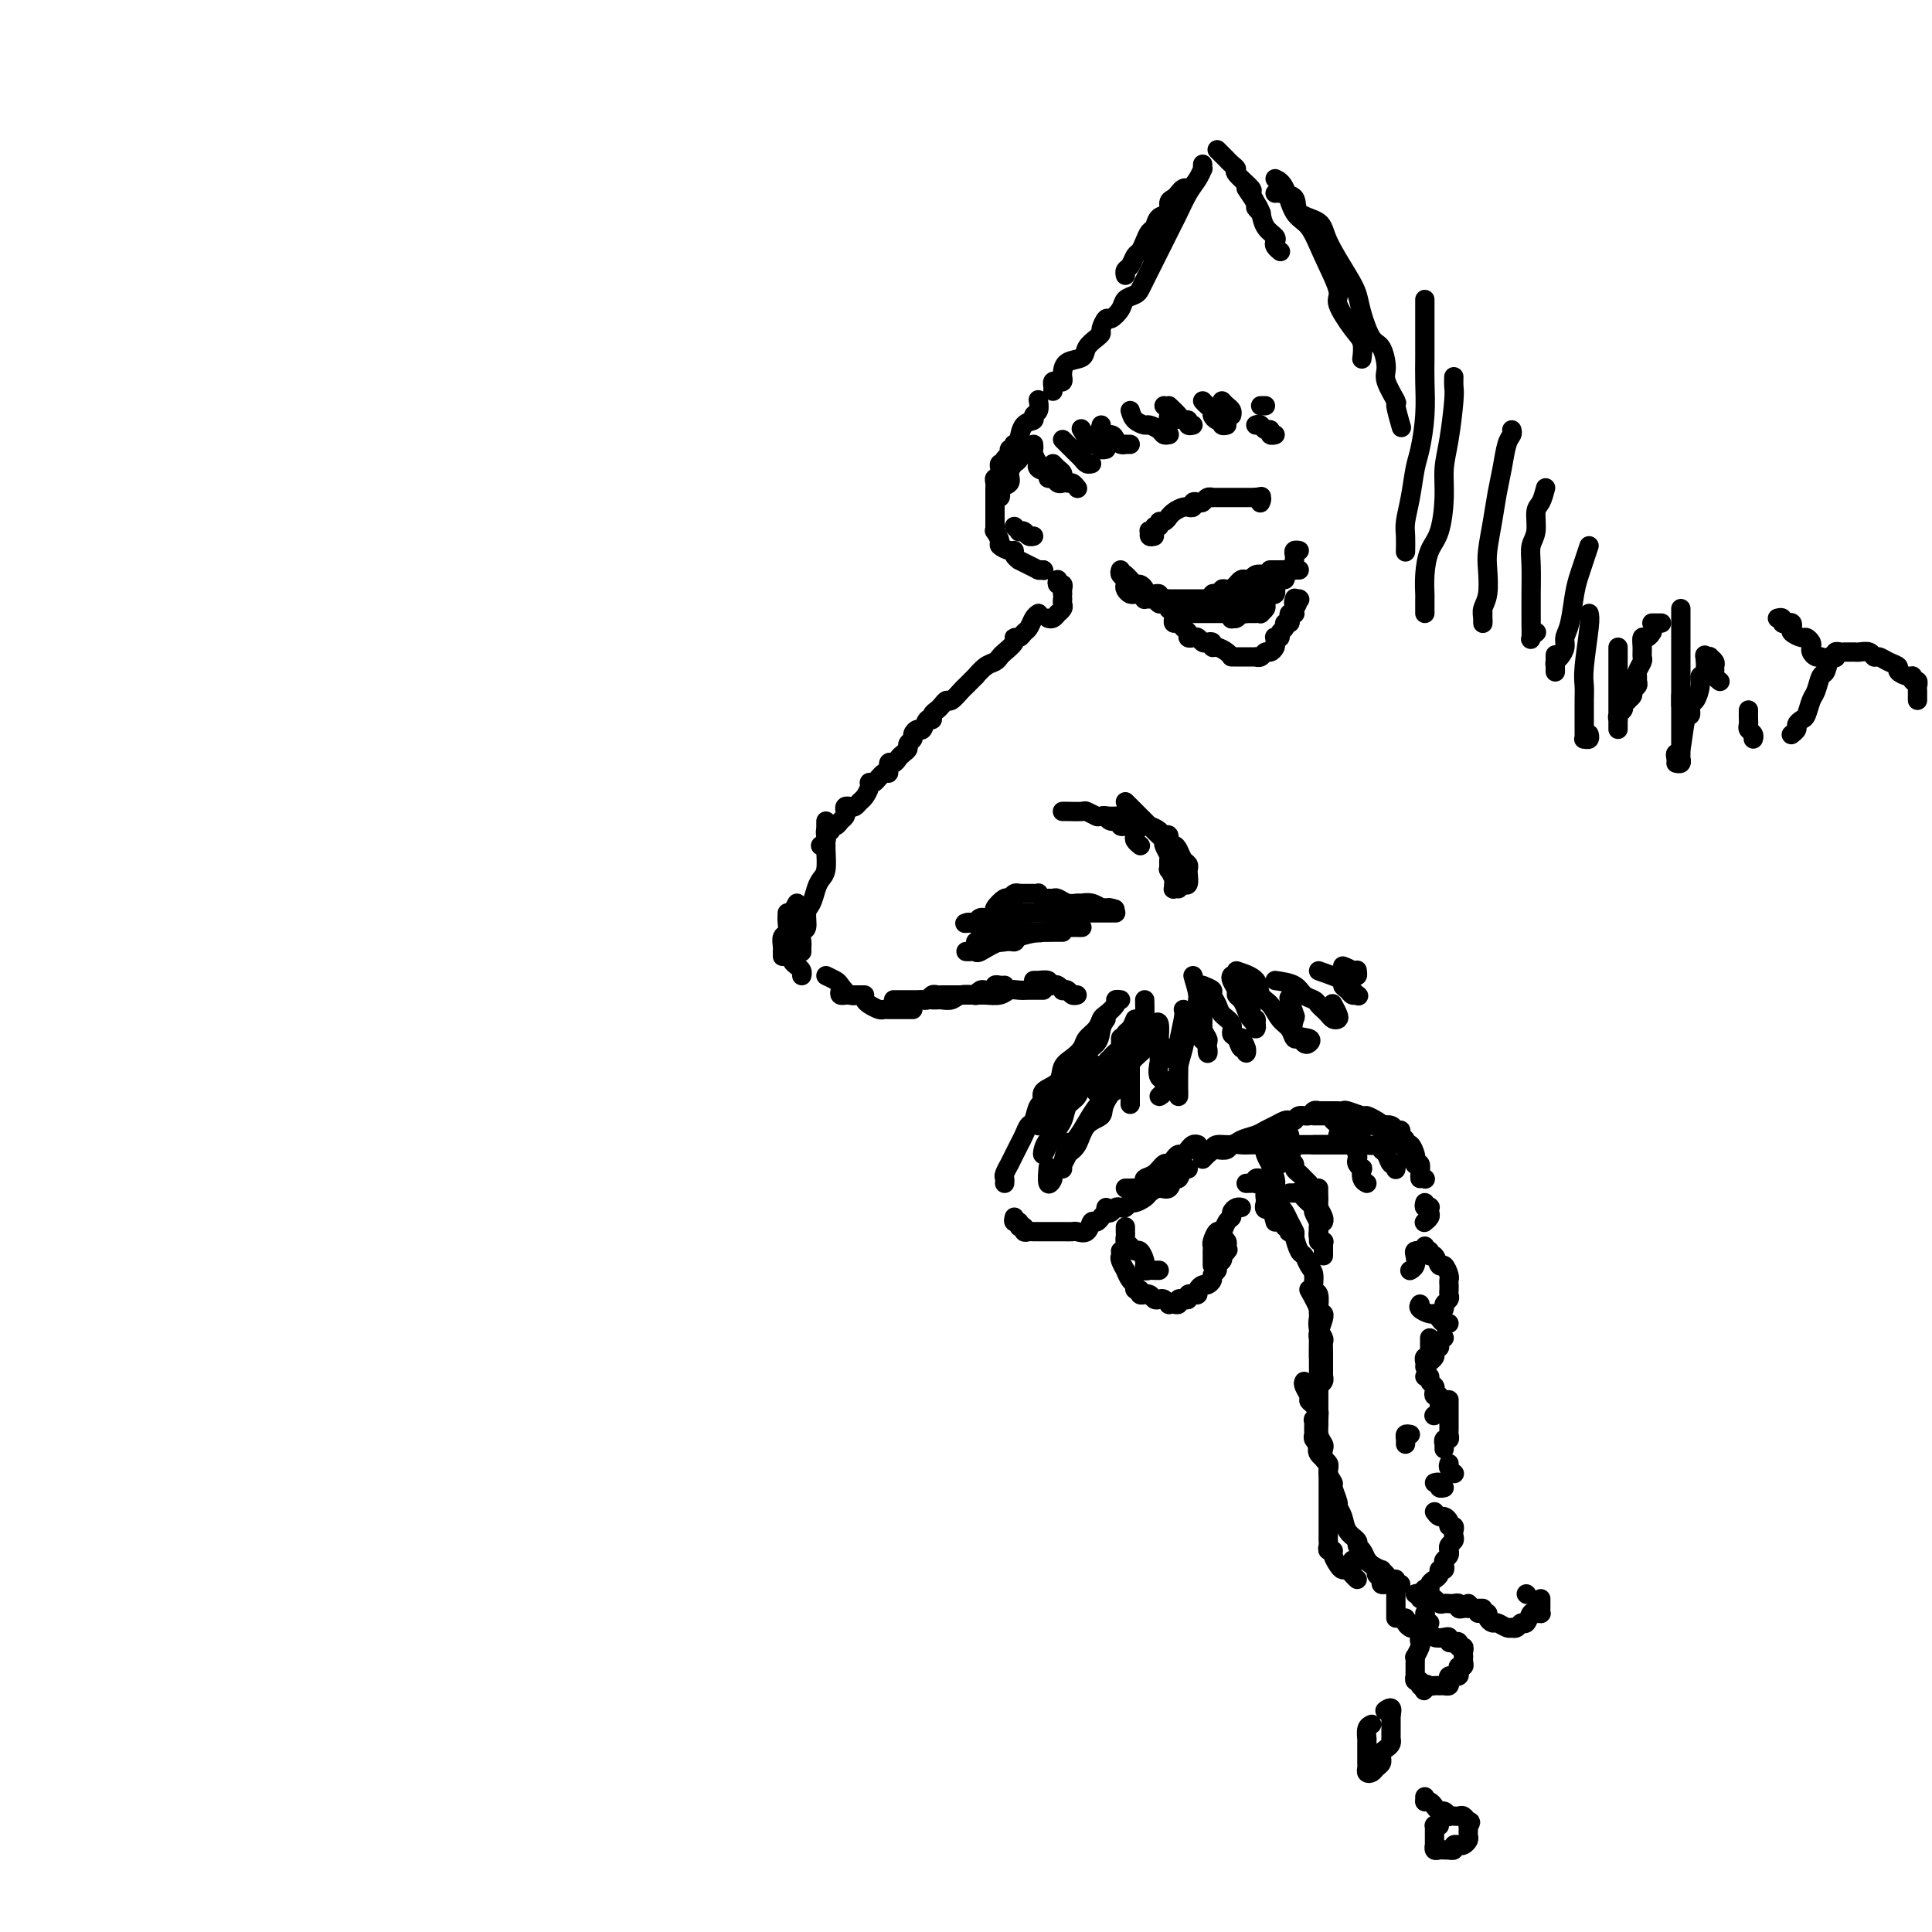 <svg viewBox='0 0 400 400' version='1.1' xmlns='http://www.w3.org/2000/svg' xmlns:xlink='http://www.w3.org/1999/xlink'><g fill='none' stroke='#000000' stroke-width='4' stroke-linecap='round' stroke-linejoin='round'><path d='M246,39c-0.331,-0.087 -0.661,-0.174 -1,0c-0.339,0.174 -0.686,0.609 -1,1c-0.314,0.391 -0.595,0.739 -1,1c-0.405,0.261 -0.935,0.436 -1,1c-0.065,0.564 0.333,1.516 0,2c-0.333,0.484 -1.399,0.501 -2,1c-0.601,0.499 -0.739,1.481 -1,2c-0.261,0.519 -0.647,0.577 -1,1c-0.353,0.423 -0.673,1.212 -1,2c-0.327,0.788 -0.662,1.574 -1,2c-0.338,0.426 -0.679,0.493 -1,1c-0.321,0.507 -0.622,1.456 -1,2c-0.378,0.544 -0.833,0.685 -1,1c-0.167,0.315 -0.048,0.804 0,1c0.048,0.196 0.024,0.098 0,0'/><path d='M249,34c-0.018,0.467 -0.036,0.933 0,1c0.036,0.067 0.126,-0.267 0,0c-0.126,0.267 -0.468,1.135 -1,2c-0.532,0.865 -1.256,1.726 -2,3c-0.744,1.274 -1.509,2.961 -2,4c-0.491,1.039 -0.708,1.431 -1,2c-0.292,0.569 -0.659,1.314 -1,2c-0.341,0.686 -0.655,1.311 -1,2c-0.345,0.689 -0.721,1.442 -1,2c-0.279,0.558 -0.460,0.922 -1,2c-0.540,1.078 -1.439,2.868 -2,4c-0.561,1.132 -0.784,1.604 -1,2c-0.216,0.396 -0.425,0.717 -1,1c-0.575,0.283 -1.517,0.527 -2,1c-0.483,0.473 -0.507,1.173 -1,2c-0.493,0.827 -1.454,1.779 -2,2c-0.546,0.221 -0.675,-0.289 -1,0c-0.325,0.289 -0.844,1.377 -1,2c-0.156,0.623 0.053,0.782 0,1c-0.053,0.218 -0.368,0.496 -1,1c-0.632,0.504 -1.581,1.234 -2,2c-0.419,0.766 -0.308,1.568 -1,2c-0.692,0.432 -2.188,0.494 -3,1c-0.812,0.506 -0.939,1.455 -1,2c-0.061,0.545 -0.055,0.685 0,1c0.055,0.315 0.158,0.806 0,1c-0.158,0.194 -0.578,0.091 -1,0c-0.422,-0.091 -0.845,-0.169 -1,0c-0.155,0.169 -0.042,0.584 0,1c0.042,0.416 0.012,0.833 0,1c-0.012,0.167 -0.006,0.083 0,0'/><path d='M211,91c-0.414,0.455 -0.828,0.909 -1,1c-0.172,0.091 -0.102,-0.183 0,0c0.102,0.183 0.237,0.823 0,1c-0.237,0.177 -0.847,-0.110 -1,0c-0.153,0.110 0.151,0.617 0,1c-0.151,0.383 -0.758,0.642 -1,1c-0.242,0.358 -0.118,0.817 0,1c0.118,0.183 0.229,0.092 0,0c-0.229,-0.092 -0.797,-0.183 -1,0c-0.203,0.183 -0.040,0.640 0,1c0.040,0.360 -0.042,0.622 0,1c0.042,0.378 0.207,0.871 0,1c-0.207,0.129 -0.788,-0.106 -1,0c-0.212,0.106 -0.057,0.554 0,1c0.057,0.446 0.015,0.889 0,1c-0.015,0.111 -0.004,-0.111 0,0c0.004,0.111 0.001,0.556 0,1c-0.001,0.444 -0.000,0.889 0,1c0.000,0.111 0.000,-0.111 0,0c-0.000,0.111 -0.000,0.554 0,1c0.000,0.446 0.000,0.893 0,1c-0.000,0.107 -0.000,-0.126 0,0c0.000,0.126 0.000,0.612 0,1c-0.000,0.388 -0.001,0.676 0,1c0.001,0.324 0.005,0.682 0,1c-0.005,0.318 -0.017,0.596 0,1c0.017,0.404 0.064,0.935 0,1c-0.064,0.065 -0.237,-0.337 0,0c0.237,0.337 0.886,1.414 1,2c0.114,0.586 -0.305,0.683 0,1c0.305,0.317 1.334,0.855 2,1c0.666,0.145 0.969,-0.102 1,0c0.031,0.102 -0.208,0.553 0,1c0.208,0.447 0.865,0.890 1,1c0.135,0.110 -0.252,-0.114 0,0c0.252,0.114 1.143,0.567 2,1c0.857,0.433 1.680,0.848 2,1c0.320,0.152 0.137,0.041 0,0c-0.137,-0.041 -0.229,-0.011 0,0c0.229,0.011 0.780,0.003 1,0c0.220,-0.003 0.110,-0.002 0,0'/><path d='M216,118c0.000,0.000 0.100,0.100 0.1,0.1'/><path d='M219,120c-0.113,0.445 -0.226,0.890 0,1c0.226,0.110 0.793,-0.114 1,0c0.207,0.114 0.056,0.567 0,1c-0.056,0.433 -0.015,0.847 0,1c0.015,0.153 0.004,0.044 0,0c-0.004,-0.044 -0.002,-0.022 0,0'/><path d='M220,124c-0.032,0.342 -0.064,0.684 0,1c0.064,0.316 0.224,0.607 0,1c-0.224,0.393 -0.831,0.890 -1,1c-0.169,0.110 0.099,-0.166 0,0c-0.099,0.166 -0.565,0.776 -1,1c-0.435,0.224 -0.839,0.064 -1,0c-0.161,-0.064 -0.081,-0.032 0,0'/><path d='M215,127c-0.334,0.218 -0.668,0.436 -1,1c-0.332,0.564 -0.661,1.474 -1,2c-0.339,0.526 -0.686,0.670 -1,1c-0.314,0.330 -0.595,0.848 -1,1c-0.405,0.152 -0.934,-0.061 -1,0c-0.066,0.061 0.331,0.396 0,1c-0.331,0.604 -1.389,1.476 -2,2c-0.611,0.524 -0.775,0.699 -1,1c-0.225,0.301 -0.512,0.729 -1,1c-0.488,0.271 -1.176,0.386 -2,1c-0.824,0.614 -1.783,1.727 -2,2c-0.217,0.273 0.307,-0.296 0,0c-0.307,0.296 -1.444,1.455 -2,2c-0.556,0.545 -0.530,0.475 -1,1c-0.470,0.525 -1.436,1.646 -2,2c-0.564,0.354 -0.725,-0.058 -1,0c-0.275,0.058 -0.665,0.588 -1,1c-0.335,0.412 -0.615,0.707 -1,1c-0.385,0.293 -0.876,0.586 -1,1c-0.124,0.414 0.121,0.951 0,1c-0.121,0.049 -0.606,-0.390 -1,0c-0.394,0.390 -0.698,1.610 -1,2c-0.302,0.390 -0.602,-0.050 -1,0c-0.398,0.050 -0.894,0.591 -1,1c-0.106,0.409 0.179,0.687 0,1c-0.179,0.313 -0.821,0.663 -1,1c-0.179,0.337 0.106,0.663 0,1c-0.106,0.337 -0.602,0.687 -1,1c-0.398,0.313 -0.697,0.590 -1,1c-0.303,0.410 -0.609,0.955 -1,1c-0.391,0.045 -0.865,-0.409 -1,0c-0.135,0.409 0.070,1.681 0,2c-0.070,0.319 -0.414,-0.314 -1,0c-0.586,0.314 -1.414,1.575 -2,2c-0.586,0.425 -0.931,0.012 -1,0c-0.069,-0.012 0.136,0.375 0,1c-0.136,0.625 -0.615,1.487 -1,2c-0.385,0.513 -0.678,0.676 -1,1c-0.322,0.324 -0.674,0.808 -1,1c-0.326,0.192 -0.626,0.093 -1,0c-0.374,-0.093 -0.821,-0.178 -1,0c-0.179,0.178 -0.091,0.621 0,1c0.091,0.379 0.183,0.694 0,1c-0.183,0.306 -0.641,0.603 -1,1c-0.359,0.397 -0.618,0.895 -1,1c-0.382,0.105 -0.887,-0.183 -1,0c-0.113,0.183 0.167,0.836 0,1c-0.167,0.164 -0.780,-0.163 -1,0c-0.220,0.163 -0.045,0.814 0,1c0.045,0.186 -0.039,-0.095 0,0c0.039,0.095 0.203,0.564 0,1c-0.203,0.436 -0.772,0.839 -1,1c-0.228,0.161 -0.114,0.081 0,0'/><path d='M165,187c-0.423,0.757 -0.845,1.513 -1,2c-0.155,0.487 -0.041,0.704 0,1c0.041,0.296 0.011,0.671 0,1c-0.011,0.329 -0.003,0.613 0,1c0.003,0.387 0.001,0.877 0,1c-0.001,0.123 -0.000,-0.121 0,0c0.000,0.121 -0.000,0.606 0,1c0.000,0.394 0.000,0.697 0,1c-0.000,0.303 -0.001,0.606 0,1c0.001,0.394 0.003,0.879 0,1c-0.003,0.121 -0.011,-0.123 0,0c0.011,0.123 0.041,0.611 0,1c-0.041,0.389 -0.155,0.679 0,1c0.155,0.321 0.578,0.674 1,1c0.422,0.326 0.845,0.626 1,1c0.155,0.374 0.044,0.821 0,1c-0.044,0.179 -0.022,0.089 0,0'/><path d='M174,205c-0.118,0.423 -0.235,0.845 0,1c0.235,0.155 0.823,0.041 1,0c0.177,-0.041 -0.058,-0.011 0,0c0.058,0.011 0.407,0.003 1,0c0.593,-0.003 1.429,-0.001 2,0c0.571,0.001 0.877,0.000 1,0c0.123,-0.000 0.061,-0.000 0,0'/><path d='M185,207c0.341,-0.000 0.683,-0.000 1,0c0.317,0.000 0.610,0.000 1,0c0.390,-0.000 0.878,-0.000 1,0c0.122,0.000 -0.122,0.001 0,0c0.122,-0.001 0.610,-0.004 1,0c0.390,0.004 0.682,0.015 1,0c0.318,-0.015 0.662,-0.057 1,0c0.338,0.057 0.672,0.211 1,0c0.328,-0.211 0.652,-0.789 1,-1c0.348,-0.211 0.720,-0.057 1,0c0.280,0.057 0.469,0.015 1,0c0.531,-0.015 1.402,-0.004 2,0c0.598,0.004 0.921,0.001 1,0c0.079,-0.001 -0.085,0.001 0,0c0.085,-0.001 0.418,-0.004 1,0c0.582,0.004 1.413,0.015 2,0c0.587,-0.015 0.931,-0.057 1,0c0.069,0.057 -0.135,0.212 0,0c0.135,-0.212 0.610,-0.793 1,-1c0.390,-0.207 0.696,-0.041 1,0c0.304,0.041 0.607,-0.041 1,0c0.393,0.041 0.876,0.207 1,0c0.124,-0.207 -0.111,-0.788 0,-1c0.111,-0.212 0.568,-0.057 1,0c0.432,0.057 0.838,0.016 1,0c0.162,-0.016 0.081,-0.008 0,0'/><path d='M214,203c0.485,-0.008 0.970,-0.016 1,0c0.030,0.016 -0.396,0.056 0,0c0.396,-0.056 1.613,-0.207 2,0c0.387,0.207 -0.055,0.774 0,1c0.055,0.226 0.606,0.112 1,0c0.394,-0.112 0.630,-0.222 1,0c0.370,0.222 0.873,0.778 1,1c0.127,0.222 -0.124,0.112 0,0c0.124,-0.112 0.621,-0.226 1,0c0.379,0.226 0.641,0.792 1,1c0.359,0.208 0.817,0.060 1,0c0.183,-0.060 0.092,-0.030 0,0'/><path d='M242,217c0.008,0.453 0.016,0.906 0,1c-0.016,0.094 -0.056,-0.171 0,0c0.056,0.171 0.207,0.777 0,1c-0.207,0.223 -0.774,0.064 -1,0c-0.226,-0.064 -0.113,-0.032 0,0'/><path d='M232,207c-0.476,-0.057 -0.953,-0.115 -1,0c-0.047,0.115 0.334,0.401 0,1c-0.334,0.599 -1.384,1.511 -2,2c-0.616,0.489 -0.798,0.554 -1,1c-0.202,0.446 -0.426,1.273 -1,2c-0.574,0.727 -1.499,1.353 -2,2c-0.501,0.647 -0.576,1.314 -1,2c-0.424,0.686 -1.195,1.393 -2,2c-0.805,0.607 -1.644,1.116 -2,2c-0.356,0.884 -0.228,2.142 -1,3c-0.772,0.858 -2.445,1.314 -3,2c-0.555,0.686 0.006,1.601 0,2c-0.006,0.399 -0.579,0.281 -1,1c-0.421,0.719 -0.690,2.275 -1,3c-0.310,0.725 -0.662,0.619 -1,1c-0.338,0.381 -0.664,1.249 -1,2c-0.336,0.751 -0.682,1.385 -1,2c-0.318,0.615 -0.607,1.211 -1,2c-0.393,0.789 -0.890,1.770 -1,2c-0.110,0.230 0.167,-0.292 0,0c-0.167,0.292 -0.777,1.398 -1,2c-0.223,0.602 -0.060,0.701 0,1c0.060,0.299 0.017,0.800 0,1c-0.017,0.200 -0.009,0.100 0,0'/><path d='M210,252c-0.122,0.455 -0.244,0.910 0,1c0.244,0.090 0.853,-0.186 1,0c0.147,0.186 -0.168,0.835 0,1c0.168,0.165 0.820,-0.152 1,0c0.180,0.152 -0.111,0.773 0,1c0.111,0.227 0.625,0.061 1,0c0.375,-0.061 0.610,-0.016 1,0c0.390,0.016 0.933,0.004 1,0c0.067,-0.004 -0.343,-0.001 0,0c0.343,0.001 1.439,-0.000 2,0c0.561,0.000 0.588,0.002 1,0c0.412,-0.002 1.210,-0.008 2,0c0.790,0.008 1.574,0.031 2,0c0.426,-0.031 0.496,-0.117 1,0c0.504,0.117 1.442,0.437 2,0c0.558,-0.437 0.737,-1.633 1,-2c0.263,-0.367 0.609,0.093 1,0c0.391,-0.093 0.826,-0.741 1,-1c0.174,-0.259 0.087,-0.130 0,0'/><path d='M233,246c0.331,0.006 0.661,0.012 1,0c0.339,-0.012 0.685,-0.044 1,0c0.315,0.044 0.599,0.162 1,0c0.401,-0.162 0.919,-0.603 1,-1c0.081,-0.397 -0.277,-0.750 0,-1c0.277,-0.250 1.187,-0.397 2,-1c0.813,-0.603 1.527,-1.663 2,-2c0.473,-0.337 0.705,0.049 1,0c0.295,-0.049 0.653,-0.534 1,-1c0.347,-0.466 0.684,-0.913 1,-1c0.316,-0.087 0.610,0.187 1,0c0.390,-0.187 0.875,-0.835 1,-1c0.125,-0.165 -0.111,0.152 0,0c0.111,-0.152 0.568,-0.772 1,-1c0.432,-0.228 0.838,-0.065 1,0c0.162,0.065 0.081,0.033 0,0'/><path d='M233,254c0.002,0.446 0.003,0.893 0,1c-0.003,0.107 -0.012,-0.125 0,0c0.012,0.125 0.044,0.606 0,1c-0.044,0.394 -0.166,0.700 0,1c0.166,0.300 0.619,0.592 1,1c0.381,0.408 0.691,0.931 1,1c0.309,0.069 0.618,-0.318 1,0c0.382,0.318 0.837,1.339 1,2c0.163,0.661 0.032,0.962 0,1c-0.032,0.038 0.034,-0.186 0,0c-0.034,0.186 -0.166,0.782 0,1c0.166,0.218 0.632,0.058 1,0c0.368,-0.058 0.637,-0.016 1,0c0.363,0.016 0.818,0.004 1,0c0.182,-0.004 0.091,-0.002 0,0'/><path d='M251,262c-0.000,-0.189 -0.001,-0.378 0,-1c0.001,-0.622 0.003,-1.677 0,-2c-0.003,-0.323 -0.012,0.087 0,0c0.012,-0.087 0.044,-0.671 0,-1c-0.044,-0.329 -0.166,-0.403 0,-1c0.166,-0.597 0.618,-1.718 1,-2c0.382,-0.282 0.694,0.274 1,0c0.306,-0.274 0.608,-1.380 1,-2c0.392,-0.620 0.876,-0.755 1,-1c0.124,-0.245 -0.111,-0.602 0,-1c0.111,-0.398 0.568,-0.838 1,-1c0.432,-0.162 0.838,-0.046 1,0c0.162,0.046 0.081,0.023 0,0'/><path d='M262,247c-0.089,0.341 -0.179,0.682 0,1c0.179,0.318 0.625,0.613 1,1c0.375,0.387 0.679,0.868 1,1c0.321,0.132 0.660,-0.083 1,0c0.340,0.083 0.683,0.464 1,1c0.317,0.536 0.610,1.228 1,2c0.390,0.772 0.878,1.625 1,2c0.122,0.375 -0.121,0.273 0,1c0.121,0.727 0.606,2.283 1,3c0.394,0.717 0.698,0.596 1,1c0.302,0.404 0.603,1.334 1,2c0.397,0.666 0.891,1.067 1,2c0.109,0.933 -0.167,2.399 0,3c0.167,0.601 0.777,0.336 1,1c0.223,0.664 0.060,2.258 0,3c-0.060,0.742 -0.016,0.633 0,1c0.016,0.367 0.004,1.212 0,2c-0.004,0.788 -0.001,1.520 0,2c0.001,0.480 0.000,0.707 0,1c-0.000,0.293 -0.000,0.653 0,1c0.000,0.347 0.000,0.681 0,1c-0.000,0.319 -0.000,0.621 0,1c0.000,0.379 0.000,0.833 0,1c-0.000,0.167 -0.000,0.048 0,0c0.000,-0.048 0.000,-0.024 0,0'/><path d='M249,240c0.318,-0.341 0.636,-0.683 1,-1c0.364,-0.317 0.773,-0.610 1,-1c0.227,-0.390 0.273,-0.878 1,-1c0.727,-0.122 2.134,0.122 3,0c0.866,-0.122 1.191,-0.611 2,-1c0.809,-0.389 2.100,-0.679 3,-1c0.900,-0.321 1.407,-0.673 2,-1c0.593,-0.327 1.271,-0.627 2,-1c0.729,-0.373 1.509,-0.817 2,-1c0.491,-0.183 0.695,-0.105 1,0c0.305,0.105 0.713,0.238 1,0c0.287,-0.238 0.454,-0.849 1,-1c0.546,-0.151 1.470,0.156 2,0c0.530,-0.156 0.667,-0.774 1,-1c0.333,-0.226 0.862,-0.061 1,0c0.138,0.061 -0.117,0.016 0,0c0.117,-0.016 0.605,-0.004 1,0c0.395,0.004 0.698,0.001 1,0c0.302,-0.001 0.604,-0.001 1,0c0.396,0.001 0.887,0.004 1,0c0.113,-0.004 -0.154,-0.016 0,0c0.154,0.016 0.727,0.060 1,0c0.273,-0.060 0.245,-0.223 1,0c0.755,0.223 2.291,0.833 3,1c0.709,0.167 0.590,-0.110 1,0c0.410,0.110 1.348,0.608 2,1c0.652,0.392 1.018,0.678 1,1c-0.018,0.322 -0.422,0.679 0,1c0.422,0.321 1.668,0.607 2,1c0.332,0.393 -0.252,0.893 0,1c0.252,0.107 1.340,-0.179 2,0c0.660,0.179 0.894,0.822 1,1c0.106,0.178 0.085,-0.111 0,0c-0.085,0.111 -0.233,0.622 0,1c0.233,0.378 0.847,0.623 1,1c0.153,0.377 -0.155,0.886 0,1c0.155,0.114 0.774,-0.165 1,0c0.226,0.165 0.061,0.775 0,1c-0.061,0.225 -0.017,0.064 0,0c0.017,-0.064 0.009,-0.032 0,0'/><path d='M295,244c0.000,0.000 0.100,0.100 0.1,0.1'/><path d='M274,272c-0.030,-0.027 -0.061,-0.054 0,0c0.061,0.054 0.212,0.188 0,1c-0.212,0.812 -0.789,2.300 -1,3c-0.211,0.700 -0.057,0.610 0,1c0.057,0.390 0.015,1.258 0,2c-0.015,0.742 -0.004,1.358 0,2c0.004,0.642 0.001,1.309 0,2c-0.001,0.691 -0.000,1.407 0,2c0.000,0.593 0.000,1.062 0,2c-0.000,0.938 0.000,2.345 0,3c-0.000,0.655 -0.000,0.560 0,1c0.000,0.440 0.001,1.416 0,2c-0.001,0.584 -0.002,0.775 0,1c0.002,0.225 0.008,0.483 0,1c-0.008,0.517 -0.032,1.293 0,2c0.032,0.707 0.118,1.346 0,2c-0.118,0.654 -0.439,1.325 0,2c0.439,0.675 1.638,1.354 2,2c0.362,0.646 -0.114,1.258 0,2c0.114,0.742 0.819,1.615 1,2c0.181,0.385 -0.160,0.281 0,1c0.160,0.719 0.821,2.262 1,3c0.179,0.738 -0.125,0.670 0,1c0.125,0.330 0.677,1.057 1,2c0.323,0.943 0.415,2.102 1,3c0.585,0.898 1.662,1.536 2,2c0.338,0.464 -0.063,0.754 0,1c0.063,0.246 0.590,0.447 1,1c0.410,0.553 0.702,1.457 1,2c0.298,0.543 0.601,0.724 1,1c0.399,0.276 0.895,0.648 1,1c0.105,0.352 -0.182,0.683 0,1c0.182,0.317 0.832,0.621 1,1c0.168,0.379 -0.147,0.833 0,1c0.147,0.167 0.756,0.048 1,0c0.244,-0.048 0.122,-0.024 0,0'/><path d='M293,330c0.455,-0.113 0.909,-0.226 1,0c0.091,0.226 -0.183,0.792 0,1c0.183,0.208 0.823,0.060 1,0c0.177,-0.060 -0.107,-0.030 0,0c0.107,0.030 0.607,0.061 1,0c0.393,-0.061 0.679,-0.212 1,0c0.321,0.212 0.677,0.789 1,1c0.323,0.211 0.612,0.055 1,0c0.388,-0.055 0.874,-0.011 1,0c0.126,0.011 -0.107,-0.011 0,0c0.107,0.011 0.554,0.056 1,0c0.446,-0.056 0.889,-0.211 1,0c0.111,0.211 -0.111,0.789 0,1c0.111,0.211 0.554,0.057 1,0c0.446,-0.057 0.894,-0.015 1,0c0.106,0.015 -0.129,0.004 0,0c0.129,-0.004 0.622,-0.001 1,0c0.378,0.001 0.640,0.000 1,0c0.360,-0.000 0.817,-0.000 1,0c0.183,0.000 0.091,0.000 0,0'/><path d='M316,330c0.000,0.000 0.100,0.100 0.1,0.1'/><path d='M233,119c-0.089,-0.081 -0.177,-0.163 0,0c0.177,0.163 0.621,0.569 1,1c0.379,0.431 0.693,0.886 1,1c0.307,0.114 0.607,-0.113 1,0c0.393,0.113 0.880,0.565 1,1c0.120,0.435 -0.126,0.852 0,1c0.126,0.148 0.625,0.025 1,0c0.375,-0.025 0.626,0.046 1,0c0.374,-0.046 0.870,-0.208 1,0c0.130,0.208 -0.106,0.788 0,1c0.106,0.212 0.553,0.057 1,0c0.447,-0.057 0.893,-0.015 1,0c0.107,0.015 -0.125,0.004 0,0c0.125,-0.004 0.607,-0.001 1,0c0.393,0.001 0.696,0.000 1,0c0.304,-0.000 0.610,-0.000 1,0c0.390,0.000 0.864,-0.000 1,0c0.136,0.000 -0.065,0.001 0,0c0.065,-0.001 0.395,-0.004 1,0c0.605,0.004 1.485,0.015 2,0c0.515,-0.015 0.664,-0.056 1,0c0.336,0.056 0.860,0.207 1,0c0.140,-0.207 -0.103,-0.773 0,-1c0.103,-0.227 0.553,-0.113 1,0c0.447,0.113 0.889,0.227 1,0c0.111,-0.227 -0.111,-0.796 0,-1c0.111,-0.204 0.555,-0.044 1,0c0.445,0.044 0.893,-0.027 1,0c0.107,0.027 -0.126,0.152 0,0c0.126,-0.152 0.610,-0.580 1,-1c0.390,-0.420 0.685,-0.831 1,-1c0.315,-0.169 0.652,-0.097 1,0c0.348,0.097 0.709,0.218 1,0c0.291,-0.218 0.512,-0.777 1,-1c0.488,-0.223 1.244,-0.112 2,0'/><path d='M262,119c3.097,-1.000 1.340,-1.000 1,-1c-0.340,0.000 0.736,-0.000 1,0c0.264,0.000 -0.284,0.000 0,0c0.284,0.000 1.400,0.000 2,0c0.600,0.000 0.683,0.000 1,0c0.317,-0.000 0.869,0.000 1,0c0.131,0.000 -0.157,0.000 0,0c0.157,0.000 0.759,0.000 1,0c0.241,0.000 0.120,0.000 0,0'/><path d='M243,127c0.025,0.303 0.049,0.606 0,1c-0.049,0.394 -0.172,0.880 0,1c0.172,0.120 0.637,-0.125 1,0c0.363,0.125 0.622,0.621 1,1c0.378,0.379 0.875,0.641 1,1c0.125,0.359 -0.121,0.814 0,1c0.121,0.186 0.611,0.101 1,0c0.389,-0.101 0.678,-0.219 1,0c0.322,0.219 0.677,0.776 1,1c0.323,0.224 0.615,0.115 1,0c0.385,-0.115 0.863,-0.237 1,0c0.137,0.237 -0.068,0.834 0,1c0.068,0.166 0.410,-0.099 1,0c0.590,0.099 1.429,0.562 2,1c0.571,0.438 0.874,0.849 1,1c0.126,0.151 0.075,0.040 0,0c-0.075,-0.040 -0.175,-0.011 0,0c0.175,0.011 0.625,0.003 1,0c0.375,-0.003 0.674,-0.001 1,0c0.326,0.001 0.679,0.001 1,0c0.321,-0.001 0.611,-0.004 1,0c0.389,0.004 0.878,0.016 1,0c0.122,-0.016 -0.121,-0.060 0,0c0.121,0.060 0.607,0.224 1,0c0.393,-0.224 0.694,-0.834 1,-1c0.306,-0.166 0.617,0.113 1,0c0.383,-0.113 0.839,-0.618 1,-1c0.161,-0.382 0.028,-0.641 0,-1c-0.028,-0.359 0.049,-0.817 0,-1c-0.049,-0.183 -0.224,-0.092 0,0c0.224,0.092 0.848,0.183 1,0c0.152,-0.183 -0.169,-0.640 0,-1c0.169,-0.360 0.829,-0.622 1,-1c0.171,-0.378 -0.147,-0.872 0,-1c0.147,-0.128 0.757,0.110 1,0c0.243,-0.110 0.118,-0.568 0,-1c-0.118,-0.432 -0.227,-0.837 0,-1c0.227,-0.163 0.792,-0.082 1,0c0.208,0.082 0.059,0.166 0,0c-0.059,-0.166 -0.030,-0.583 0,-1'/><path d='M268,126c1.238,-1.714 0.333,-1.000 0,-1c-0.333,0.000 -0.095,-0.714 0,-1c0.095,-0.286 0.048,-0.143 0,0'/><path d='M269,124c0.000,0.000 0.100,0.100 0.1,0.1'/><path d='M239,111c-0.431,0.111 -0.863,0.222 -1,0c-0.137,-0.222 0.020,-0.776 0,-1c-0.020,-0.224 -0.216,-0.117 0,0c0.216,0.117 0.845,0.243 1,0c0.155,-0.243 -0.165,-0.854 0,-1c0.165,-0.146 0.814,0.172 1,0c0.186,-0.172 -0.092,-0.833 0,-1c0.092,-0.167 0.553,0.162 1,0c0.447,-0.162 0.880,-0.814 1,-1c0.120,-0.186 -0.074,0.093 0,0c0.074,-0.093 0.416,-0.560 1,-1c0.584,-0.440 1.410,-0.854 2,-1c0.590,-0.146 0.946,-0.025 1,0c0.054,0.025 -0.193,-0.045 0,0c0.193,0.045 0.825,0.204 1,0c0.175,-0.204 -0.107,-0.773 0,-1c0.107,-0.227 0.602,-0.113 1,0c0.398,0.113 0.698,0.227 1,0c0.302,-0.227 0.606,-0.793 1,-1c0.394,-0.207 0.879,-0.056 1,0c0.121,0.056 -0.121,0.015 0,0c0.121,-0.015 0.606,-0.004 1,0c0.394,0.004 0.697,0.001 1,0c0.303,-0.001 0.606,-0.000 1,0c0.394,0.000 0.879,0.000 1,0c0.121,-0.000 -0.122,-0.000 0,0c0.122,0.000 0.610,0.000 1,0c0.390,-0.000 0.682,-0.000 1,0c0.318,0.000 0.663,0.000 1,0c0.337,-0.000 0.668,-0.000 1,0c0.332,0.000 0.666,0.000 1,0'/><path d='M260,103c2.569,-0.448 0.493,-0.069 0,0c-0.493,0.069 0.598,-0.174 1,0c0.402,0.174 0.115,0.764 0,1c-0.115,0.236 -0.057,0.118 0,0'/><path d='M254,127c0.416,0.000 0.832,0.000 1,0c0.168,-0.000 0.086,-0.000 0,0c-0.086,0.000 -0.178,0.000 0,0c0.178,-0.000 0.626,-0.000 1,0c0.374,0.000 0.673,0.000 1,0c0.327,-0.000 0.680,-0.000 1,0c0.320,0.000 0.607,0.001 1,0c0.393,-0.001 0.894,-0.003 1,0c0.106,0.003 -0.182,0.012 0,0c0.182,-0.012 0.833,-0.044 1,0c0.167,0.044 -0.152,0.166 0,0c0.152,-0.166 0.773,-0.618 1,-1c0.227,-0.382 0.061,-0.693 0,-1c-0.061,-0.307 -0.016,-0.608 0,-1c0.016,-0.392 0.001,-0.875 0,-1c-0.001,-0.125 0.010,0.106 0,0c-0.010,-0.106 -0.041,-0.551 0,-1c0.041,-0.449 0.155,-0.904 0,-1c-0.155,-0.096 -0.580,0.166 -1,0c-0.420,-0.166 -0.834,-0.762 -1,-1c-0.166,-0.238 -0.083,-0.119 0,0'/><path d='M260,120c-0.549,-0.839 -0.920,-0.436 -1,0c-0.080,0.436 0.133,0.905 0,1c-0.133,0.095 -0.610,-0.186 -1,0c-0.390,0.186 -0.693,0.837 -1,1c-0.307,0.163 -0.617,-0.163 -1,0c-0.383,0.163 -0.838,0.813 -1,1c-0.162,0.187 -0.029,-0.091 0,0c0.029,0.091 -0.044,0.550 0,1c0.044,0.450 0.207,0.891 0,1c-0.207,0.109 -0.784,-0.116 -1,0c-0.216,0.116 -0.072,0.571 0,1c0.072,0.429 0.071,0.833 0,1c-0.071,0.167 -0.212,0.098 0,0c0.212,-0.098 0.777,-0.226 1,0c0.223,0.226 0.102,0.807 0,1c-0.102,0.193 -0.186,-0.003 0,0c0.186,0.003 0.642,0.204 1,0c0.358,-0.204 0.618,-0.815 1,-1c0.382,-0.185 0.887,0.055 1,0c0.113,-0.055 -0.166,-0.407 0,-1c0.166,-0.593 0.775,-1.429 1,-2c0.225,-0.571 0.064,-0.877 0,-1c-0.064,-0.123 -0.032,-0.061 0,0'/><path d='M259,123c0.000,0.000 0.100,0.100 0.1,0.1'/><path d='M232,259c0.032,0.374 0.064,0.748 0,1c-0.064,0.252 -0.223,0.382 0,1c0.223,0.618 0.829,1.725 1,2c0.171,0.275 -0.094,-0.281 0,0c0.094,0.281 0.546,1.400 1,2c0.454,0.600 0.910,0.683 1,1c0.090,0.317 -0.187,0.870 0,1c0.187,0.130 0.838,-0.162 1,0c0.162,0.162 -0.164,0.779 0,1c0.164,0.221 0.817,0.045 1,0c0.183,-0.045 -0.106,0.039 0,0c0.106,-0.039 0.607,-0.203 1,0c0.393,0.203 0.679,0.772 1,1c0.321,0.228 0.677,0.113 1,0c0.323,-0.113 0.612,-0.226 1,0c0.388,0.226 0.874,0.789 1,1c0.126,0.211 -0.107,0.070 0,0c0.107,-0.070 0.554,-0.070 1,0c0.446,0.070 0.889,0.211 1,0c0.111,-0.211 -0.111,-0.775 0,-1c0.111,-0.225 0.556,-0.112 1,0c0.444,0.112 0.889,0.224 1,0c0.111,-0.224 -0.111,-0.782 0,-1c0.111,-0.218 0.554,-0.096 1,0c0.446,0.096 0.894,0.166 1,0c0.106,-0.166 -0.130,-0.569 0,-1c0.130,-0.431 0.627,-0.889 1,-1c0.373,-0.111 0.621,0.125 1,0c0.379,-0.125 0.890,-0.611 1,-1c0.110,-0.389 -0.180,-0.682 0,-1c0.180,-0.318 0.832,-0.663 1,-1c0.168,-0.337 -0.147,-0.668 0,-1c0.147,-0.332 0.756,-0.666 1,-1c0.244,-0.334 0.122,-0.667 0,-1'/><path d='M253,260c1.772,-1.787 1.203,-1.253 1,-1c-0.203,0.253 -0.041,0.225 0,0c0.041,-0.225 -0.041,-0.648 0,-1c0.041,-0.352 0.203,-0.633 0,-1c-0.203,-0.367 -0.772,-0.819 -1,-1c-0.228,-0.181 -0.114,-0.090 0,0'/><path d='M229,250c-0.089,0.393 -0.179,0.786 0,1c0.179,0.214 0.626,0.250 1,0c0.374,-0.250 0.677,-0.784 1,-1c0.323,-0.216 0.668,-0.114 1,0c0.332,0.114 0.651,0.238 1,0c0.349,-0.238 0.726,-0.839 1,-1c0.274,-0.161 0.444,0.117 1,0c0.556,-0.117 1.497,-0.628 2,-1c0.503,-0.372 0.569,-0.605 1,-1c0.431,-0.395 1.229,-0.950 2,-1c0.771,-0.050 1.517,0.407 2,0c0.483,-0.407 0.704,-1.678 1,-2c0.296,-0.322 0.667,0.305 1,0c0.333,-0.305 0.628,-1.544 1,-2c0.372,-0.456 0.821,-0.130 1,0c0.179,0.130 0.090,0.065 0,0'/><path d='M252,238c0.779,0.113 1.558,0.226 2,0c0.442,-0.226 0.546,-0.793 1,-1c0.454,-0.207 1.257,-0.056 2,0c0.743,0.056 1.425,0.015 2,0c0.575,-0.015 1.041,-0.004 2,0c0.959,0.004 2.410,0.001 3,0c0.590,-0.001 0.318,-0.000 1,0c0.682,0.000 2.319,0.000 3,0c0.681,-0.000 0.407,-0.000 1,0c0.593,0.000 2.053,0.000 3,0c0.947,-0.000 1.382,-0.000 2,0c0.618,0.000 1.420,0.000 2,0c0.580,-0.000 0.939,-0.000 1,0c0.061,0.000 -0.176,0.000 0,0c0.176,-0.000 0.765,-0.000 1,0c0.235,0.000 0.118,0.000 0,0'/><path d='M286,237c0.024,-0.100 0.049,-0.199 0,0c-0.049,0.199 -0.171,0.698 0,1c0.171,0.302 0.634,0.407 1,1c0.366,0.593 0.634,1.674 1,2c0.366,0.326 0.829,-0.105 1,0c0.171,0.105 0.049,0.744 0,1c-0.049,0.256 -0.024,0.128 0,0'/><path d='M272,231c0.334,-0.000 0.667,-0.000 1,0c0.333,0.000 0.664,0.000 1,0c0.336,-0.000 0.675,-0.001 1,0c0.325,0.001 0.636,0.003 1,0c0.364,-0.003 0.783,-0.011 1,0c0.217,0.011 0.234,0.041 1,0c0.766,-0.041 2.280,-0.154 3,0c0.720,0.154 0.645,0.576 1,1c0.355,0.424 1.142,0.850 2,1c0.858,0.150 1.789,0.025 2,0c0.211,-0.025 -0.298,0.049 0,0c0.298,-0.049 1.404,-0.221 2,0c0.596,0.221 0.681,0.834 1,1c0.319,0.166 0.873,-0.115 1,0c0.127,0.115 -0.172,0.626 0,1c0.172,0.374 0.817,0.611 1,1c0.183,0.389 -0.096,0.932 0,1c0.096,0.068 0.565,-0.337 1,0c0.435,0.337 0.834,1.417 1,2c0.166,0.583 0.097,0.668 0,1c-0.097,0.332 -0.222,0.912 0,1c0.222,0.088 0.791,-0.317 1,0c0.209,0.317 0.056,1.354 0,2c-0.056,0.646 -0.016,0.899 0,1c0.016,0.101 0.008,0.051 0,0'/><path d='M295,249c-0.113,0.416 -0.225,0.832 0,1c0.225,0.168 0.789,0.087 1,0c0.211,-0.087 0.070,-0.181 0,0c-0.070,0.181 -0.070,0.636 0,1c0.070,0.364 0.211,0.636 0,1c-0.211,0.364 -0.775,0.818 -1,1c-0.225,0.182 -0.113,0.091 0,0'/><path d='M285,237c-0.724,0.121 -1.448,0.242 -2,0c-0.552,-0.242 -0.931,-0.848 -1,-1c-0.069,-0.152 0.174,0.152 0,0c-0.174,-0.152 -0.764,-0.758 -1,-1c-0.236,-0.242 -0.118,-0.121 0,0'/><path d='M290,237c0.422,0.000 0.844,0.000 1,0c0.156,0.000 0.044,0.000 0,0c-0.044,-0.000 -0.022,0.000 0,0'/><path d='M295,258c0.121,0.424 0.242,0.848 0,1c-0.242,0.152 -0.849,0.033 -1,0c-0.151,-0.033 0.152,0.019 0,0c-0.152,-0.019 -0.759,-0.110 -1,0c-0.241,0.110 -0.117,0.422 0,1c0.117,0.578 0.227,1.423 0,2c-0.227,0.577 -0.792,0.886 -1,1c-0.208,0.114 -0.059,0.033 0,0c0.059,-0.033 0.030,-0.016 0,0'/><path d='M294,270c-0.203,0.303 -0.405,0.607 0,1c0.405,0.393 1.419,0.876 2,1c0.581,0.124 0.730,-0.110 1,0c0.270,0.110 0.660,0.566 1,1c0.340,0.434 0.630,0.848 1,1c0.370,0.152 0.820,0.044 1,0c0.180,-0.044 0.090,-0.022 0,0'/><path d='M299,277c-0.453,0.303 -0.905,0.606 -1,1c-0.095,0.394 0.168,0.879 0,1c-0.168,0.121 -0.767,-0.122 -1,0c-0.233,0.122 -0.101,0.607 0,1c0.101,0.393 0.171,0.693 0,1c-0.171,0.307 -0.585,0.621 -1,1c-0.415,0.379 -0.833,0.823 -1,1c-0.167,0.177 -0.084,0.089 0,0'/><path d='M294,259c0.455,-0.009 0.909,-0.019 1,0c0.091,0.019 -0.183,0.066 0,0c0.183,-0.066 0.822,-0.244 1,0c0.178,0.244 -0.106,0.909 0,1c0.106,0.091 0.603,-0.393 1,0c0.397,0.393 0.695,1.663 1,2c0.305,0.337 0.618,-0.261 1,0c0.382,0.261 0.834,1.379 1,2c0.166,0.621 0.046,0.744 0,1c-0.046,0.256 -0.016,0.646 0,1c0.016,0.354 0.019,0.672 0,1c-0.019,0.328 -0.061,0.666 0,1c0.061,0.334 0.226,0.664 0,1c-0.226,0.336 -0.844,0.678 -1,1c-0.156,0.322 0.150,0.625 0,1c-0.150,0.375 -0.757,0.821 -1,1c-0.243,0.179 -0.121,0.089 0,0'/><path d='M296,277c-0.002,0.331 -0.004,0.662 0,1c0.004,0.338 0.015,0.683 0,1c-0.015,0.317 -0.057,0.607 0,1c0.057,0.393 0.211,0.889 0,1c-0.211,0.111 -0.788,-0.162 -1,0c-0.212,0.162 -0.061,0.761 0,1c0.061,0.239 0.030,0.120 0,0'/><path d='M295,285c0.452,-0.089 0.905,-0.177 1,0c0.095,0.177 -0.167,0.621 0,1c0.167,0.379 0.763,0.694 1,1c0.237,0.306 0.116,0.603 0,1c-0.116,0.397 -0.228,0.894 0,1c0.228,0.106 0.794,-0.179 1,0c0.206,0.179 0.051,0.822 0,1c-0.051,0.178 0.000,-0.110 0,0c-0.000,0.110 -0.052,0.617 0,1c0.052,0.383 0.206,0.642 0,1c-0.206,0.358 -0.773,0.817 -1,1c-0.227,0.183 -0.113,0.092 0,0'/><path d='M292,297c-0.423,-0.083 -0.845,-0.166 -1,0c-0.155,0.166 -0.041,0.581 0,1c0.041,0.419 0.011,0.844 0,1c-0.011,0.156 -0.003,0.045 0,0c0.003,-0.045 0.002,-0.022 0,0'/><path d='M297,307c0.452,-0.113 0.905,-0.226 1,0c0.095,0.226 -0.167,0.792 0,1c0.167,0.208 0.762,0.060 1,0c0.238,-0.060 0.119,-0.030 0,0'/><path d='M265,234c-0.399,-0.344 -0.798,-0.688 -1,0c-0.202,0.688 -0.208,2.408 0,3c0.208,0.592 0.629,0.057 1,0c0.371,-0.057 0.691,0.366 1,1c0.309,0.634 0.607,1.479 1,2c0.393,0.521 0.879,0.718 1,1c0.121,0.282 -0.125,0.650 0,1c0.125,0.350 0.621,0.681 1,1c0.379,0.319 0.640,0.624 1,1c0.360,0.376 0.817,0.822 1,1c0.183,0.178 0.091,0.089 0,0'/><path d='M297,313c0.342,0.444 0.684,0.889 1,1c0.316,0.111 0.607,-0.111 1,0c0.393,0.111 0.890,0.554 1,1c0.110,0.446 -0.166,0.893 0,1c0.166,0.107 0.773,-0.126 1,0c0.227,0.126 0.075,0.612 0,1c-0.075,0.388 -0.073,0.677 0,1c0.073,0.323 0.217,0.678 0,1c-0.217,0.322 -0.794,0.611 -1,1c-0.206,0.389 -0.041,0.877 0,1c0.041,0.123 -0.040,-0.121 0,0c0.040,0.121 0.203,0.606 0,1c-0.203,0.394 -0.772,0.697 -1,1c-0.228,0.303 -0.116,0.606 0,1c0.116,0.394 0.237,0.879 0,1c-0.237,0.121 -0.833,-0.121 -1,0c-0.167,0.121 0.095,0.607 0,1c-0.095,0.393 -0.547,0.694 -1,1c-0.453,0.306 -0.906,0.618 -1,1c-0.094,0.382 0.171,0.834 0,1c-0.171,0.166 -0.777,0.045 -1,0c-0.223,-0.045 -0.064,-0.013 0,0c0.064,0.013 0.032,0.006 0,0'/><path d='M295,334c0.000,0.000 0.100,0.100 0.1,0.1'/><path d='M296,336c-0.422,0.312 -0.844,0.623 -1,1c-0.156,0.377 -0.045,0.818 0,1c0.045,0.182 0.026,0.105 0,0c-0.026,-0.105 -0.059,-0.237 0,0c0.059,0.237 0.208,0.842 0,1c-0.208,0.158 -0.774,-0.130 -1,0c-0.226,0.130 -0.113,0.679 0,1c0.113,0.321 0.226,0.415 0,1c-0.226,0.585 -0.793,1.662 -1,2c-0.207,0.338 -0.056,-0.063 0,0c0.056,0.063 0.015,0.590 0,1c-0.015,0.410 -0.005,0.702 0,1c0.005,0.298 0.005,0.601 0,1c-0.005,0.399 -0.016,0.895 0,1c0.016,0.105 0.060,-0.182 0,0c-0.060,0.182 -0.222,0.832 0,1c0.222,0.168 0.829,-0.147 1,0c0.171,0.147 -0.094,0.756 0,1c0.094,0.244 0.547,0.122 1,0'/><path d='M295,349c-0.203,2.011 -0.209,0.539 0,0c0.209,-0.539 0.634,-0.144 1,0c0.366,0.144 0.673,0.036 1,0c0.327,-0.036 0.675,0.001 1,0c0.325,-0.001 0.627,-0.039 1,0c0.373,0.039 0.817,0.154 1,0c0.183,-0.154 0.105,-0.576 0,-1c-0.105,-0.424 -0.238,-0.848 0,-1c0.238,-0.152 0.847,-0.031 1,0c0.153,0.031 -0.151,-0.030 0,0c0.151,0.030 0.759,0.149 1,0c0.241,-0.149 0.117,-0.566 0,-1c-0.117,-0.434 -0.227,-0.886 0,-1c0.227,-0.114 0.793,0.110 1,0c0.207,-0.110 0.057,-0.555 0,-1c-0.057,-0.445 -0.019,-0.889 0,-1c0.019,-0.111 0.020,0.110 0,0c-0.020,-0.110 -0.061,-0.552 0,-1c0.061,-0.448 0.223,-0.904 0,-1c-0.223,-0.096 -0.830,0.167 -1,0c-0.170,-0.167 0.096,-0.763 0,-1c-0.096,-0.237 -0.554,-0.115 -1,0c-0.446,0.115 -0.879,0.223 -1,0c-0.121,-0.223 0.069,-0.778 0,-1c-0.069,-0.222 -0.396,-0.112 -1,0c-0.604,0.112 -1.485,0.227 -2,0c-0.515,-0.227 -0.663,-0.797 -1,-1c-0.337,-0.203 -0.864,-0.041 -1,0c-0.136,0.041 0.118,-0.041 0,0c-0.118,0.041 -0.609,0.203 -1,0c-0.391,-0.203 -0.683,-0.772 -1,-1c-0.317,-0.228 -0.658,-0.114 -1,0'/><path d='M292,337c-1.641,-1.016 -0.244,-1.056 0,-1c0.244,0.056 -0.665,0.207 -1,0c-0.335,-0.207 -0.096,-0.774 0,-1c0.096,-0.226 0.048,-0.113 0,0'/><path d='M298,378c-0.423,0.024 -0.845,0.048 -1,0c-0.155,-0.048 -0.042,-0.166 0,0c0.042,0.166 0.011,0.618 0,1c-0.011,0.382 -0.004,0.695 0,1c0.004,0.305 0.004,0.604 0,1c-0.004,0.396 -0.012,0.891 0,1c0.012,0.109 0.046,-0.167 0,0c-0.046,0.167 -0.171,0.776 0,1c0.171,0.224 0.638,0.061 1,0c0.362,-0.061 0.618,-0.020 1,0c0.382,0.020 0.890,0.019 1,0c0.110,-0.019 -0.178,-0.057 0,0c0.178,0.057 0.822,0.208 1,0c0.178,-0.208 -0.110,-0.777 0,-1c0.110,-0.223 0.618,-0.101 1,0c0.382,0.101 0.638,0.181 1,0c0.362,-0.181 0.829,-0.623 1,-1c0.171,-0.377 0.046,-0.689 0,-1c-0.046,-0.311 -0.012,-0.622 0,-1c0.012,-0.378 0.004,-0.822 0,-1c-0.004,-0.178 -0.002,-0.089 0,0'/><path d='M304,378c0.821,-0.939 0.374,-0.788 0,-1c-0.374,-0.212 -0.674,-0.788 -1,-1c-0.326,-0.212 -0.679,-0.061 -1,0c-0.321,0.061 -0.611,0.031 -1,0c-0.389,-0.031 -0.878,-0.064 -1,0c-0.122,0.064 0.122,0.224 0,0c-0.122,-0.224 -0.611,-0.830 -1,-1c-0.389,-0.170 -0.679,0.098 -1,0c-0.321,-0.098 -0.675,-0.562 -1,-1c-0.325,-0.438 -0.623,-0.849 -1,-1c-0.377,-0.151 -0.833,-0.040 -1,0c-0.167,0.040 -0.045,0.011 0,0c0.045,-0.011 0.013,-0.003 0,0c-0.013,0.003 -0.006,0.002 0,0'/><path d='M295,373c0.000,-0.417 0.000,-0.833 0,-1c0.000,-0.167 0.000,-0.083 0,0'/><path d='M266,236c0.422,0.111 0.844,0.222 1,0c0.156,-0.222 0.044,-0.778 0,-1c-0.044,-0.222 -0.022,-0.111 0,0'/><path d='M235,211c-0.300,0.756 -0.600,1.511 -1,2c-0.400,0.489 -0.900,0.711 -1,1c-0.100,0.289 0.200,0.643 0,1c-0.200,0.357 -0.898,0.715 -1,1c-0.102,0.285 0.393,0.497 0,1c-0.393,0.503 -1.675,1.298 -2,2c-0.325,0.702 0.305,1.313 0,2c-0.305,0.687 -1.546,1.452 -2,2c-0.454,0.548 -0.122,0.878 0,1c0.122,0.122 0.035,0.035 0,0c-0.035,-0.035 -0.017,-0.017 0,0'/><path d='M233,215c-0.477,-0.171 -0.955,-0.341 -1,0c-0.045,0.341 0.341,1.194 0,2c-0.341,0.806 -1.411,1.564 -2,2c-0.589,0.436 -0.697,0.551 -1,1c-0.303,0.449 -0.799,1.231 -1,2c-0.201,0.769 -0.105,1.526 0,2c0.105,0.474 0.221,0.666 0,1c-0.221,0.334 -0.777,0.810 -1,1c-0.223,0.190 -0.111,0.095 0,0'/><path d='M237,207c0.025,1.103 0.049,2.207 0,3c-0.049,0.793 -0.172,1.276 0,2c0.172,0.724 0.637,1.689 0,3c-0.637,1.311 -2.377,2.968 -3,4c-0.623,1.032 -0.131,1.439 -1,3c-0.869,1.561 -3.101,4.277 -4,6c-0.899,1.723 -0.465,2.454 -1,3c-0.535,0.546 -2.038,0.906 -3,2c-0.962,1.094 -1.383,2.920 -2,4c-0.617,1.080 -1.430,1.413 -2,2c-0.570,0.587 -0.899,1.428 -1,2c-0.101,0.572 0.024,0.875 0,1c-0.024,0.125 -0.199,0.072 0,-1c0.199,-1.072 0.771,-3.163 1,-4c0.229,-0.837 0.114,-0.418 0,0'/><path d='M237,215c0.167,0.689 0.335,1.378 0,2c-0.335,0.622 -1.171,1.178 -2,2c-0.829,0.822 -1.650,1.909 -2,3c-0.350,1.091 -0.229,2.186 -1,3c-0.771,0.814 -2.435,1.346 -4,3c-1.565,1.654 -3.031,4.431 -4,6c-0.969,1.569 -1.440,1.930 -2,3c-0.560,1.070 -1.208,2.850 -2,4c-0.792,1.150 -1.729,1.670 -2,2c-0.271,0.330 0.123,0.470 0,1c-0.123,0.530 -0.764,1.450 -1,1c-0.236,-0.450 -0.067,-2.272 0,-3c0.067,-0.728 0.034,-0.364 0,0'/><path d='M226,220c-0.325,0.163 -0.649,0.325 -1,1c-0.351,0.675 -0.728,1.861 -1,3c-0.272,1.139 -0.440,2.230 -1,3c-0.560,0.770 -1.513,1.220 -2,2c-0.487,0.780 -0.509,1.892 -1,3c-0.491,1.108 -1.450,2.214 -2,3c-0.550,0.786 -0.691,1.252 -1,2c-0.309,0.748 -0.787,1.779 -1,2c-0.213,0.221 -0.162,-0.369 0,-1c0.162,-0.631 0.435,-1.303 1,-2c0.565,-0.697 1.421,-1.418 2,-3c0.579,-1.582 0.880,-4.023 1,-5c0.120,-0.977 0.060,-0.488 0,0'/><path d='M229,211c-0.398,0.562 -0.796,1.123 -1,2c-0.204,0.877 -0.214,2.068 -1,3c-0.786,0.932 -2.347,1.605 -3,3c-0.653,1.395 -0.400,3.512 -1,5c-0.600,1.488 -2.055,2.347 -3,3c-0.945,0.653 -1.379,1.101 -2,2c-0.621,0.899 -1.427,2.247 -2,3c-0.573,0.753 -0.913,0.909 -1,1c-0.087,0.091 0.080,0.117 0,0c-0.080,-0.117 -0.406,-0.378 0,-1c0.406,-0.622 1.545,-1.606 2,-2c0.455,-0.394 0.228,-0.197 0,0'/><path d='M234,215c0.000,0.604 0.000,1.208 0,2c0.000,0.792 0.000,1.772 0,3c-0.000,1.228 0.000,2.704 0,4c0.000,1.296 0.000,2.414 0,3c0.000,0.586 -0.000,0.642 0,1c0.000,0.358 0.000,1.020 0,1c-0.000,-0.020 0.000,-0.720 0,-1c0.000,-0.280 0.000,-0.140 0,0'/><path d='M239,212c0.423,-0.333 0.846,-0.667 1,0c0.154,0.667 0.039,2.333 0,3c-0.039,0.667 -0.002,0.335 0,1c0.002,0.665 -0.030,2.328 0,3c0.030,0.672 0.122,0.352 0,1c-0.122,0.648 -0.460,2.263 0,3c0.460,0.737 1.717,0.596 2,1c0.283,0.404 -0.408,1.351 -1,2c-0.592,0.649 -1.087,0.999 -1,1c0.087,0.001 0.754,-0.346 1,-1c0.246,-0.654 0.070,-1.615 0,-2c-0.070,-0.385 -0.035,-0.192 0,0'/><path d='M245,209c0.113,0.340 0.226,0.679 0,2c-0.226,1.321 -0.793,3.623 -1,5c-0.207,1.377 -0.056,1.828 0,3c0.056,1.172 0.015,3.066 0,4c-0.015,0.934 -0.005,0.907 0,1c0.005,0.093 0.004,0.306 0,1c-0.004,0.694 -0.011,1.870 0,2c0.011,0.130 0.042,-0.786 0,-2c-0.042,-1.214 -0.156,-2.728 0,-4c0.156,-1.272 0.580,-2.304 1,-4c0.420,-1.696 0.834,-4.056 1,-5c0.166,-0.944 0.083,-0.472 0,0'/><path d='M247,202c0.455,1.543 0.910,3.086 1,4c0.090,0.914 -0.186,1.199 0,2c0.186,0.801 0.834,2.117 1,3c0.166,0.883 -0.151,1.331 0,2c0.151,0.669 0.769,1.558 1,2c0.231,0.442 0.076,0.438 0,1c-0.076,0.562 -0.073,1.691 0,2c0.073,0.309 0.216,-0.202 0,-1c-0.216,-0.798 -0.790,-1.884 -1,-2c-0.210,-0.116 -0.057,0.738 0,0c0.057,-0.738 0.016,-3.068 0,-4c-0.016,-0.932 -0.008,-0.466 0,0'/><path d='M249,204c0.872,0.357 1.744,0.714 2,1c0.256,0.286 -0.104,0.500 0,1c0.104,0.500 0.672,1.284 1,2c0.328,0.716 0.416,1.362 1,2c0.584,0.638 1.663,1.266 2,2c0.337,0.734 -0.068,1.574 0,2c0.068,0.426 0.608,0.438 1,1c0.392,0.562 0.637,1.674 1,2c0.363,0.326 0.843,-0.134 1,0c0.157,0.134 -0.009,0.861 0,1c0.009,0.139 0.195,-0.309 0,-1c-0.195,-0.691 -0.770,-1.626 -1,-2c-0.230,-0.374 -0.115,-0.187 0,0'/><path d='M255,202c-0.120,0.222 -0.239,0.443 0,1c0.239,0.557 0.837,1.449 1,2c0.163,0.551 -0.110,0.760 0,1c0.110,0.240 0.604,0.512 1,1c0.396,0.488 0.694,1.193 1,2c0.306,0.807 0.619,1.716 1,2c0.381,0.284 0.830,-0.056 1,0c0.170,0.056 0.061,0.508 0,1c-0.061,0.492 -0.072,1.025 0,1c0.072,-0.025 0.229,-0.606 0,-1c-0.229,-0.394 -0.845,-0.600 -1,-1c-0.155,-0.400 0.151,-0.992 0,-2c-0.151,-1.008 -0.757,-2.431 -1,-3c-0.243,-0.569 -0.121,-0.285 0,0'/><path d='M256,201c1.626,0.545 3.251,1.090 4,2c0.749,0.910 0.620,2.185 1,3c0.380,0.815 1.268,1.170 2,2c0.732,0.830 1.310,2.135 2,3c0.690,0.865 1.494,1.290 2,2c0.506,0.710 0.713,1.703 1,2c0.287,0.297 0.654,-0.103 1,0c0.346,0.103 0.671,0.710 1,1c0.329,0.290 0.664,0.263 1,0c0.336,-0.263 0.675,-0.761 0,-1c-0.675,-0.239 -2.363,-0.219 -3,-1c-0.637,-0.781 -0.222,-2.364 0,-3c0.222,-0.636 0.252,-0.325 0,-1c-0.252,-0.675 -0.786,-2.336 -1,-3c-0.214,-0.664 -0.107,-0.332 0,0'/><path d='M264,203c1.518,0.220 3.037,0.440 4,1c0.963,0.560 1.371,1.459 2,2c0.629,0.541 1.478,0.723 2,1c0.522,0.277 0.718,0.649 1,1c0.282,0.351 0.651,0.681 1,1c0.349,0.319 0.678,0.628 1,1c0.322,0.372 0.636,0.807 1,1c0.364,0.193 0.778,0.145 1,0c0.222,-0.145 0.252,-0.385 0,-1c-0.252,-0.615 -0.786,-1.604 -1,-2c-0.214,-0.396 -0.107,-0.198 0,0'/><path d='M273,201c2.137,0.754 4.275,1.508 5,2c0.725,0.492 0.039,0.722 0,1c-0.039,0.278 0.571,0.603 1,1c0.429,0.397 0.679,0.866 1,1c0.321,0.134 0.715,-0.067 1,0c0.285,0.067 0.461,0.403 0,0c-0.461,-0.403 -1.560,-1.544 -2,-2c-0.440,-0.456 -0.220,-0.228 0,0'/><path d='M278,200c0.732,0.280 1.464,0.560 2,1c0.536,0.440 0.875,1.042 1,1c0.125,-0.042 0.036,-0.726 0,-1c-0.036,-0.274 -0.018,-0.137 0,0'/><path d='M232,118c-0.112,0.334 -0.223,0.668 0,1c0.223,0.332 0.781,0.663 1,1c0.219,0.337 0.100,0.679 0,1c-0.100,0.321 -0.181,0.621 0,1c0.181,0.379 0.623,0.837 1,1c0.377,0.163 0.689,0.029 1,0c0.311,-0.029 0.622,0.045 1,0c0.378,-0.045 0.822,-0.209 1,0c0.178,0.209 0.089,0.792 0,1c-0.089,0.208 -0.179,0.041 0,0c0.179,-0.041 0.626,0.045 1,0c0.374,-0.045 0.674,-0.222 1,0c0.326,0.222 0.679,0.843 1,1c0.321,0.157 0.611,-0.150 1,0c0.389,0.150 0.878,0.758 1,1c0.122,0.242 -0.121,0.117 0,0c0.121,-0.117 0.607,-0.228 1,0c0.393,0.228 0.693,0.793 1,1c0.307,0.207 0.621,0.055 1,0c0.379,-0.055 0.821,-0.015 1,0c0.179,0.015 0.093,0.004 0,0c-0.093,-0.004 -0.194,-0.001 0,0c0.194,0.001 0.682,0.000 1,0c0.318,-0.000 0.467,-0.000 1,0c0.533,0.000 1.452,0.000 2,0c0.548,-0.000 0.725,-0.000 1,0c0.275,0.000 0.647,0.000 1,0c0.353,-0.000 0.686,-0.000 1,0c0.314,0.000 0.609,0.000 1,0c0.391,-0.000 0.878,-0.000 1,0c0.122,0.000 -0.122,0.000 0,0c0.122,-0.000 0.610,-0.000 1,0c0.390,0.000 0.683,0.000 1,0c0.317,-0.000 0.659,-0.000 1,0'/><path d='M258,127c2.332,-0.222 1.164,-0.777 1,-1c-0.164,-0.223 0.678,-0.115 1,0c0.322,0.115 0.124,0.237 0,0c-0.124,-0.237 -0.173,-0.834 0,-1c0.173,-0.166 0.567,0.099 1,0c0.433,-0.099 0.904,-0.561 1,-1c0.096,-0.439 -0.184,-0.854 0,-1c0.184,-0.146 0.833,-0.023 1,0c0.167,0.023 -0.149,-0.054 0,0c0.149,0.054 0.762,0.240 1,0c0.238,-0.240 0.103,-0.904 0,-1c-0.103,-0.096 -0.172,0.377 0,0c0.172,-0.377 0.585,-1.604 1,-2c0.415,-0.396 0.833,0.038 1,0c0.167,-0.038 0.083,-0.549 0,-1c-0.083,-0.451 -0.166,-0.842 0,-1c0.166,-0.158 0.581,-0.084 1,0c0.419,0.084 0.843,0.176 1,0c0.157,-0.176 0.046,-0.622 0,-1c-0.046,-0.378 -0.026,-0.690 0,-1c0.026,-0.310 0.059,-0.619 0,-1c-0.059,-0.381 -0.208,-0.833 0,-1c0.208,-0.167 0.774,-0.048 1,0c0.226,0.048 0.113,0.024 0,0'/><path d='M255,128c0.000,0.120 0.001,0.240 0,0c-0.001,-0.240 -0.003,-0.838 0,-1c0.003,-0.162 0.011,0.114 0,0c-0.011,-0.114 -0.042,-0.619 0,-1c0.042,-0.381 0.155,-0.638 0,-1c-0.155,-0.362 -0.580,-0.828 -1,-1c-0.420,-0.172 -0.834,-0.049 -1,0c-0.166,0.049 -0.083,0.025 0,0'/><path d='M319,331c-0.002,0.340 -0.003,0.680 0,1c0.003,0.320 0.012,0.620 0,1c-0.012,0.380 -0.045,0.842 0,1c0.045,0.158 0.167,0.013 0,0c-0.167,-0.013 -0.622,0.105 -1,0c-0.378,-0.105 -0.680,-0.435 -1,0c-0.320,0.435 -0.660,1.633 -1,2c-0.340,0.367 -0.682,-0.097 -1,0c-0.318,0.097 -0.614,0.754 -1,1c-0.386,0.246 -0.863,0.081 -1,0c-0.137,-0.081 0.064,-0.077 0,0c-0.064,0.077 -0.394,0.227 -1,0c-0.606,-0.227 -1.487,-0.831 -2,-1c-0.513,-0.169 -0.658,0.098 -1,0c-0.342,-0.098 -0.880,-0.562 -1,-1c-0.120,-0.438 0.178,-0.849 0,-1c-0.178,-0.151 -0.831,-0.040 -1,0c-0.169,0.040 0.147,0.011 0,0c-0.147,-0.011 -0.756,-0.003 -1,0c-0.244,0.003 -0.122,0.002 0,0'/><path d='M304,332c0.000,0.000 0.100,0.100 0.1,0.1'/><path d='M300,290c0.000,-0.162 0.000,-0.324 0,0c-0.000,0.324 -0.000,1.133 0,2c0.000,0.867 0.001,1.791 0,2c-0.001,0.209 -0.004,-0.299 0,0c0.004,0.299 0.015,1.405 0,2c-0.015,0.595 -0.057,0.680 0,1c0.057,0.320 0.211,0.874 0,1c-0.211,0.126 -0.789,-0.176 -1,0c-0.211,0.176 -0.057,0.831 0,1c0.057,0.169 0.015,-0.147 0,0c-0.015,0.147 -0.004,0.756 0,1c0.004,0.244 0.002,0.122 0,0'/><path d='M300,303c-0.111,0.311 -0.222,0.622 0,1c0.222,0.378 0.778,0.822 1,1c0.222,0.178 0.111,0.089 0,0'/><path d='M277,231c-0.089,-0.079 -0.178,-0.157 0,0c0.178,0.157 0.622,0.550 1,1c0.378,0.450 0.689,0.956 1,1c0.311,0.044 0.622,-0.373 1,0c0.378,0.373 0.822,1.535 1,2c0.178,0.465 0.089,0.232 0,0'/><path d='M272,237c0.330,0.000 0.660,0.000 1,0c0.340,0.000 0.691,0.000 1,0c0.309,-0.000 0.578,0.000 1,0c0.422,-0.000 0.998,0.000 2,0c1.002,-0.000 2.429,0.000 3,0c0.571,-0.000 0.285,0.000 0,0'/><path d='M277,235c0.000,0.000 0.000,0.000 0,0c0.000,0.000 0.000,0.000 0,0'/><path d='M276,232c0.455,0.414 0.910,0.828 1,1c0.090,0.172 -0.186,0.102 0,0c0.186,-0.102 0.834,-0.237 1,0c0.166,0.237 -0.151,0.847 0,1c0.151,0.153 0.772,-0.151 1,0c0.228,0.151 0.065,0.757 0,1c-0.065,0.243 -0.033,0.121 0,0'/><path d='M278,236c0.339,0.477 0.678,0.953 1,1c0.322,0.047 0.626,-0.337 1,0c0.374,0.337 0.819,1.395 1,2c0.181,0.605 0.100,0.757 0,1c-0.100,0.243 -0.219,0.577 0,1c0.219,0.423 0.777,0.937 1,1c0.223,0.063 0.111,-0.323 0,0c-0.111,0.323 -0.222,1.356 0,2c0.222,0.644 0.778,0.898 1,1c0.222,0.102 0.111,0.051 0,0'/><path d='M258,245c0.837,-0.030 1.675,-0.061 2,0c0.325,0.061 0.139,0.212 0,0c-0.139,-0.212 -0.230,-0.788 0,-1c0.230,-0.212 0.780,-0.061 1,0c0.220,0.061 0.110,0.030 0,0'/><path d='M263,241c0.000,0.000 0.100,0.100 0.1,0.1'/><path d='M265,237c-0.399,-0.105 -0.798,-0.210 -1,0c-0.202,0.210 -0.207,0.733 0,1c0.207,0.267 0.627,0.276 1,0c0.373,-0.276 0.700,-0.836 1,-1c0.300,-0.164 0.575,0.070 1,0c0.425,-0.070 1.001,-0.442 1,0c-0.001,0.442 -0.579,1.698 -1,2c-0.421,0.302 -0.686,-0.351 -1,0c-0.314,0.351 -0.676,1.705 -1,2c-0.324,0.295 -0.609,-0.468 -1,0c-0.391,0.468 -0.889,2.167 -1,3c-0.111,0.833 0.167,0.801 0,1c-0.167,0.199 -0.777,0.631 -1,1c-0.223,0.369 -0.060,0.676 0,1c0.060,0.324 0.017,0.664 0,1c-0.017,0.336 -0.009,0.668 0,1'/><path d='M262,249c-0.686,2.074 0.599,1.259 1,1c0.401,-0.259 -0.081,0.038 0,0c0.081,-0.038 0.725,-0.413 1,0c0.275,0.413 0.183,1.612 0,2c-0.183,0.388 -0.455,-0.036 0,0c0.455,0.036 1.638,0.532 2,1c0.362,0.468 -0.095,0.909 0,1c0.095,0.091 0.744,-0.168 1,0c0.256,0.168 0.121,0.763 0,1c-0.121,0.237 -0.228,0.115 0,0c0.228,-0.115 0.792,-0.223 1,0c0.208,0.223 0.059,0.778 0,1c-0.059,0.222 -0.030,0.111 0,0'/><path d='M267,247c0.446,-0.006 0.893,-0.013 1,0c0.107,0.013 -0.125,0.045 0,0c0.125,-0.045 0.607,-0.168 1,0c0.393,0.168 0.698,0.626 1,1c0.302,0.374 0.603,0.663 1,1c0.397,0.337 0.891,0.720 1,1c0.109,0.280 -0.167,0.456 0,1c0.167,0.544 0.777,1.456 1,2c0.223,0.544 0.060,0.720 0,1c-0.060,0.280 -0.016,0.663 0,1c0.016,0.337 0.004,0.629 0,1c-0.004,0.371 -0.001,0.820 0,1c0.001,0.180 0.001,0.090 0,0'/><path d='M273,246c-0.008,0.212 -0.016,0.425 0,1c0.016,0.575 0.057,1.513 0,2c-0.057,0.487 -0.211,0.522 0,1c0.211,0.478 0.788,1.398 1,2c0.212,0.602 0.061,0.886 0,1c-0.061,0.114 -0.030,0.057 0,0'/><path d='M273,250c-0.000,-0.202 -0.000,-0.404 0,0c0.000,0.404 0.000,1.414 0,2c-0.000,0.586 -0.001,0.748 0,1c0.001,0.252 0.004,0.593 0,1c-0.004,0.407 -0.015,0.880 0,1c0.015,0.120 0.056,-0.112 0,0c-0.056,0.112 -0.207,0.569 0,1c0.207,0.431 0.774,0.838 1,1c0.226,0.162 0.113,0.081 0,0'/><path d='M274,257c0.000,0.733 0.000,1.467 0,2c0.000,0.533 0.000,0.867 0,1c0.000,0.133 0.000,0.067 0,0'/><path d='M262,235c0.002,0.336 0.005,0.673 0,1c-0.005,0.327 -0.016,0.645 0,1c0.016,0.355 0.061,0.746 0,1c-0.061,0.254 -0.227,0.371 0,1c0.227,0.629 0.845,1.769 1,2c0.155,0.231 -0.155,-0.447 0,0c0.155,0.447 0.774,2.018 1,3c0.226,0.982 0.061,1.377 0,2c-0.061,0.623 -0.016,1.476 0,2c0.016,0.524 0.004,0.718 0,1c-0.004,0.282 -0.001,0.650 0,1c0.001,0.350 0.000,0.681 0,1c-0.000,0.319 -0.000,0.624 0,1c0.000,0.376 0.000,0.822 0,1c-0.000,0.178 -0.000,0.089 0,0'/><path d='M271,267c0.837,1.510 1.674,3.019 2,4c0.326,0.981 0.140,1.432 0,2c-0.140,0.568 -0.234,1.252 0,2c0.234,0.748 0.795,1.559 1,2c0.205,0.441 0.055,0.514 0,1c-0.055,0.486 -0.015,1.387 0,2c0.015,0.613 0.004,0.937 0,1c-0.004,0.063 -0.001,-0.137 0,0c0.001,0.137 -0.000,0.610 0,1c0.000,0.390 0.001,0.696 0,1c-0.001,0.304 -0.004,0.606 0,1c0.004,0.394 0.015,0.879 0,1c-0.015,0.121 -0.057,-0.123 0,0c0.057,0.123 0.211,0.611 0,1c-0.211,0.389 -0.789,0.678 -1,1c-0.211,0.322 -0.057,0.678 0,1c0.057,0.322 0.015,0.611 0,1c-0.015,0.389 -0.003,0.877 0,1c0.003,0.123 -0.003,-0.121 0,0c0.003,0.121 0.015,0.605 0,1c-0.015,0.395 -0.057,0.701 0,1c0.057,0.299 0.212,0.591 0,1c-0.212,0.409 -0.790,0.935 -1,1c-0.210,0.065 -0.053,-0.333 0,0c0.053,0.333 0.000,1.396 0,2c-0.000,0.604 0.051,0.750 0,1c-0.051,0.250 -0.206,0.606 0,1c0.206,0.394 0.773,0.827 1,1c0.227,0.173 0.113,0.087 0,0'/><path d='M270,286c-0.119,0.222 -0.238,0.444 0,1c0.238,0.556 0.834,1.444 1,2c0.166,0.556 -0.099,0.778 0,1c0.099,0.222 0.561,0.443 1,1c0.439,0.557 0.853,1.449 1,2c0.147,0.551 0.026,0.763 0,1c-0.026,0.237 0.045,0.501 0,1c-0.045,0.499 -0.204,1.233 0,2c0.204,0.767 0.773,1.566 1,2c0.227,0.434 0.113,0.501 0,1c-0.113,0.499 -0.227,1.429 0,2c0.227,0.571 0.793,0.783 1,1c0.207,0.217 0.056,0.438 0,1c-0.056,0.562 -0.015,1.464 0,2c0.015,0.536 0.004,0.707 0,1c-0.004,0.293 -0.001,0.708 0,1c0.001,0.292 0.000,0.459 0,1c-0.000,0.541 -0.000,1.454 0,2c0.000,0.546 0.000,0.725 0,1c-0.000,0.275 -0.000,0.647 0,1c0.000,0.353 -0.000,0.686 0,1c0.000,0.314 0.000,0.609 0,1c-0.000,0.391 -0.000,0.878 0,1c0.000,0.122 0.000,-0.122 0,0c-0.000,0.122 -0.001,0.611 0,1c0.001,0.389 0.004,0.678 0,1c-0.004,0.322 -0.016,0.677 0,1c0.016,0.323 0.060,0.615 0,1c-0.060,0.385 -0.223,0.864 0,1c0.223,0.136 0.833,-0.069 1,0c0.167,0.069 -0.110,0.414 0,1c0.110,0.586 0.608,1.415 1,2c0.392,0.585 0.680,0.928 1,1c0.320,0.072 0.673,-0.125 1,0c0.327,0.125 0.626,0.572 1,1c0.374,0.428 0.821,0.837 1,1c0.179,0.163 0.089,0.082 0,0'/><path d='M280,323c0.336,-0.006 0.672,-0.012 1,0c0.328,0.012 0.647,0.041 1,0c0.353,-0.041 0.739,-0.152 1,0c0.261,0.152 0.398,0.567 1,1c0.602,0.433 1.668,0.886 2,1c0.332,0.114 -0.070,-0.109 0,0c0.070,0.109 0.612,0.551 1,1c0.388,0.449 0.622,0.905 1,1c0.378,0.095 0.900,-0.171 1,0c0.100,0.171 -0.221,0.778 0,1c0.221,0.222 0.982,0.060 1,0c0.018,-0.060 -0.709,-0.017 -1,0c-0.291,0.017 -0.145,0.009 0,0'/><path d='M289,328c0.000,0.477 0.000,0.954 0,1c0.000,0.046 0.000,-0.339 0,0c0.000,0.339 0.000,1.401 0,2c0.000,0.599 0.000,0.735 0,1c0.000,0.265 0.000,0.659 0,1c0.000,0.341 0.000,0.630 0,1c0.000,0.370 0.000,0.820 0,1c0.000,0.180 0.000,0.090 0,0'/><path d='M284,357c-0.423,0.189 -0.845,0.378 -1,1c-0.155,0.622 -0.041,1.676 0,2c0.041,0.324 0.011,-0.082 0,0c-0.011,0.082 -0.003,0.652 0,1c0.003,0.348 -0.000,0.475 0,1c0.000,0.525 0.003,1.448 0,2c-0.003,0.552 -0.012,0.733 0,1c0.012,0.267 0.046,0.619 0,1c-0.046,0.381 -0.170,0.792 0,1c0.170,0.208 0.634,0.214 1,0c0.366,-0.214 0.633,-0.649 1,-1c0.367,-0.351 0.833,-0.619 1,-1c0.167,-0.381 0.034,-0.875 0,-1c-0.034,-0.125 0.029,0.120 0,0c-0.029,-0.120 -0.151,-0.606 0,-1c0.151,-0.394 0.576,-0.697 1,-1c0.424,-0.303 0.846,-0.606 1,-1c0.154,-0.394 0.041,-0.879 0,-1c-0.041,-0.121 -0.011,0.121 0,0c0.011,-0.121 0.003,-0.606 0,-1c-0.003,-0.394 -0.001,-0.697 0,-1c0.001,-0.303 0.000,-0.607 0,-1c-0.000,-0.393 -0.000,-0.875 0,-1c0.000,-0.125 0.000,0.107 0,0c-0.000,-0.107 -0.000,-0.554 0,-1'/><path d='M288,355c0.556,-2.089 -0.556,-1.311 -1,-1c-0.444,0.311 -0.222,0.156 0,0'/><path d='M287,354c0.000,0.000 0.100,0.100 0.1,0.1'/><path d='M215,83c-0.034,-0.204 -0.068,-0.407 0,0c0.068,0.407 0.239,1.426 0,2c-0.239,0.574 -0.887,0.703 -1,1c-0.113,0.297 0.309,0.761 0,1c-0.309,0.239 -1.350,0.253 -2,1c-0.650,0.747 -0.909,2.227 -1,3c-0.091,0.773 -0.015,0.840 0,1c0.015,0.160 -0.033,0.414 0,1c0.033,0.586 0.145,1.505 0,2c-0.145,0.495 -0.547,0.566 -1,1c-0.453,0.434 -0.958,1.230 -1,2c-0.042,0.770 0.377,1.513 0,2c-0.377,0.487 -1.551,0.719 -2,1c-0.449,0.281 -0.172,0.611 0,1c0.172,0.389 0.239,0.835 0,1c-0.239,0.165 -0.782,0.047 -1,0c-0.218,-0.047 -0.109,-0.024 0,0'/><path d='M210,109c0.447,0.415 0.894,0.829 1,1c0.106,0.171 -0.129,0.098 0,0c0.129,-0.098 0.622,-0.222 1,0c0.378,0.222 0.640,0.791 1,1c0.360,0.209 0.817,0.060 1,0c0.183,-0.060 0.091,-0.030 0,0'/><path d='M214,92c0.029,0.372 0.058,0.744 0,1c-0.058,0.256 -0.204,0.397 0,1c0.204,0.603 0.758,1.668 1,2c0.242,0.332 0.173,-0.070 0,0c-0.173,0.070 -0.450,0.611 0,1c0.450,0.389 1.627,0.626 2,1c0.373,0.374 -0.057,0.885 0,1c0.057,0.115 0.603,-0.165 1,0c0.397,0.165 0.645,0.775 1,1c0.355,0.225 0.816,0.064 1,0c0.184,-0.064 0.092,-0.032 0,0'/><path d='M218,96c0.303,0.331 0.606,0.662 1,1c0.394,0.338 0.880,0.683 1,1c0.120,0.317 -0.125,0.607 0,1c0.125,0.393 0.621,0.889 1,1c0.379,0.111 0.640,-0.162 1,0c0.360,0.162 0.817,0.761 1,1c0.183,0.239 0.091,0.120 0,0'/><path d='M220,91c0.333,0.334 0.666,0.668 1,1c0.334,0.332 0.667,0.663 1,1c0.333,0.337 0.664,0.679 1,1c0.336,0.321 0.678,0.622 1,1c0.322,0.378 0.625,0.832 1,1c0.375,0.168 0.821,0.048 1,0c0.179,-0.048 0.089,-0.024 0,0'/><path d='M224,89c-0.120,-0.196 -0.240,-0.392 0,0c0.240,0.392 0.839,1.372 1,2c0.161,0.628 -0.115,0.904 0,1c0.115,0.096 0.623,0.012 1,0c0.377,-0.012 0.623,0.049 1,0c0.377,-0.049 0.885,-0.209 1,0c0.115,0.209 -0.161,0.787 0,1c0.161,0.213 0.760,0.061 1,0c0.240,-0.061 0.120,-0.030 0,0'/><path d='M228,88c-0.202,0.868 -0.404,1.735 0,2c0.404,0.265 1.414,-0.073 2,0c0.586,0.073 0.749,0.555 1,1c0.251,0.445 0.589,0.851 1,1c0.411,0.149 0.894,0.040 1,0c0.106,-0.040 -0.164,-0.011 0,0c0.164,0.011 0.761,0.003 1,0c0.239,-0.003 0.119,-0.002 0,0'/><path d='M234,85c0.212,0.726 0.424,1.452 1,2c0.576,0.548 1.517,0.917 2,1c0.483,0.083 0.508,-0.121 1,0c0.492,0.121 1.452,0.568 2,1c0.548,0.432 0.683,0.848 1,1c0.317,0.152 0.816,0.041 1,0c0.184,-0.041 0.053,-0.012 0,0c-0.053,0.012 -0.026,0.006 0,0'/><path d='M241,84c0.425,0.301 0.850,0.603 1,1c0.150,0.397 0.026,0.891 0,1c-0.026,0.109 0.044,-0.167 0,0c-0.044,0.167 -0.204,0.776 0,1c0.204,0.224 0.773,0.064 1,0c0.227,-0.064 0.114,-0.032 0,0'/><path d='M242,84c0.765,0.724 1.529,1.448 2,2c0.471,0.552 0.648,0.932 1,1c0.352,0.068 0.878,-0.178 1,0c0.122,0.178 -0.159,0.779 0,1c0.159,0.221 0.760,0.063 1,0c0.240,-0.063 0.120,-0.032 0,0'/><path d='M249,83c0.304,0.331 0.607,0.662 1,1c0.393,0.338 0.875,0.683 1,1c0.125,0.317 -0.106,0.607 0,1c0.106,0.393 0.551,0.890 1,1c0.449,0.110 0.904,-0.166 1,0c0.096,0.166 -0.166,0.776 0,1c0.166,0.224 0.762,0.064 1,0c0.238,-0.064 0.119,-0.032 0,0'/><path d='M253,83c0.310,0.339 0.619,0.679 1,1c0.381,0.321 0.833,0.625 1,1c0.167,0.375 0.048,0.821 0,1c-0.048,0.179 -0.024,0.089 0,0'/><path d='M260,88c0.342,-0.121 0.684,-0.243 1,0c0.316,0.243 0.607,0.850 1,1c0.393,0.150 0.889,-0.156 1,0c0.111,0.156 -0.162,0.773 0,1c0.162,0.227 0.761,0.065 1,0c0.239,-0.065 0.120,-0.032 0,0'/><path d='M261,84c0.417,0.000 0.833,0.000 1,0c0.167,0.000 0.083,0.000 0,0'/><path d='M163,189c-0.030,0.635 -0.061,1.270 0,2c0.061,0.730 0.212,1.553 0,2c-0.212,0.447 -0.789,0.516 -1,1c-0.211,0.484 -0.057,1.384 0,2c0.057,0.616 0.015,0.949 0,1c-0.015,0.051 -0.004,-0.178 0,0c0.004,0.178 0.001,0.765 0,1c-0.001,0.235 -0.001,0.117 0,0'/><path d='M171,170c-0.002,0.258 -0.003,0.517 0,1c0.003,0.483 0.012,1.192 0,2c-0.012,0.808 -0.044,1.715 0,3c0.044,1.285 0.166,2.948 0,4c-0.166,1.052 -0.618,1.494 -1,2c-0.382,0.506 -0.695,1.076 -1,2c-0.305,0.924 -0.604,2.202 -1,3c-0.396,0.798 -0.891,1.117 -1,2c-0.109,0.883 0.167,2.331 0,3c-0.167,0.669 -0.777,0.557 -1,1c-0.223,0.443 -0.060,1.439 0,2c0.060,0.561 0.016,0.686 0,1c-0.016,0.314 -0.004,0.815 0,1c0.004,0.185 0.001,0.053 0,0c-0.001,-0.053 -0.001,-0.026 0,0'/><path d='M171,202c0.778,0.372 1.557,0.744 2,1c0.443,0.256 0.552,0.397 1,1c0.448,0.603 1.237,1.668 2,2c0.763,0.332 1.500,-0.069 2,0c0.500,0.069 0.764,0.607 1,1c0.236,0.393 0.443,0.641 1,1c0.557,0.359 1.462,0.828 2,1c0.538,0.172 0.707,0.046 1,0c0.293,-0.046 0.709,-0.012 1,0c0.291,0.012 0.456,0.003 1,0c0.544,-0.003 1.465,-0.001 2,0c0.535,0.001 0.682,0.000 1,0c0.318,-0.000 0.805,-0.000 1,0c0.195,0.000 0.097,0.000 0,0'/><path d='M193,207c0.360,0.008 0.719,0.016 1,0c0.281,-0.016 0.483,-0.057 1,0c0.517,0.057 1.350,0.212 2,0c0.650,-0.212 1.119,-0.793 2,-1c0.881,-0.207 2.176,-0.041 3,0c0.824,0.041 1.179,-0.041 2,0c0.821,0.041 2.109,0.207 3,0c0.891,-0.207 1.387,-0.788 2,-1c0.613,-0.212 1.345,-0.057 2,0c0.655,0.057 1.234,0.015 2,0c0.766,-0.015 1.721,-0.004 2,0c0.279,0.004 -0.117,0.001 0,0c0.117,-0.001 0.748,-0.000 1,0c0.252,0.000 0.126,0.000 0,0'/><path d='M200,197c0.314,0.017 0.628,0.033 1,0c0.372,-0.033 0.804,-0.117 1,0c0.196,0.117 0.158,0.434 1,0c0.842,-0.434 2.563,-1.619 4,-2c1.437,-0.381 2.588,0.041 3,0c0.412,-0.041 0.085,-0.547 1,-1c0.915,-0.453 3.072,-0.853 4,-1c0.928,-0.147 0.627,-0.039 1,0c0.373,0.039 1.420,0.011 2,0c0.580,-0.011 0.695,-0.003 1,0c0.305,0.003 0.802,0.001 1,0c0.198,-0.001 0.099,-0.000 0,0'/><path d='M202,195c0.334,0.000 0.669,0.001 1,0c0.331,-0.001 0.660,-0.003 1,0c0.340,0.003 0.692,0.011 1,0c0.308,-0.011 0.572,-0.042 1,0c0.428,0.042 1.018,0.156 2,0c0.982,-0.156 2.354,-0.581 3,-1c0.646,-0.419 0.565,-0.830 1,-1c0.435,-0.170 1.388,-0.098 2,0c0.612,0.098 0.885,0.222 2,0c1.115,-0.222 3.073,-0.792 4,-1c0.927,-0.208 0.823,-0.056 1,0c0.177,0.056 0.635,0.015 1,0c0.365,-0.015 0.637,-0.004 1,0c0.363,0.004 0.818,0.001 1,0c0.182,-0.001 0.091,-0.001 0,0'/><path d='M204,192c-0.079,-0.336 -0.158,-0.672 0,-1c0.158,-0.328 0.553,-0.647 1,-1c0.447,-0.353 0.946,-0.739 1,-1c0.054,-0.261 -0.335,-0.396 0,-1c0.335,-0.604 1.395,-1.679 2,-2c0.605,-0.321 0.753,0.110 1,0c0.247,-0.110 0.591,-0.762 1,-1c0.409,-0.238 0.883,-0.064 1,0c0.117,0.064 -0.122,0.017 0,0c0.122,-0.017 0.606,-0.006 1,0c0.394,0.006 0.697,0.005 1,0c0.303,-0.005 0.606,-0.016 1,0c0.394,0.016 0.879,0.057 1,0c0.121,-0.057 -0.123,-0.212 0,0c0.123,0.212 0.613,0.793 1,1c0.387,0.207 0.671,0.041 1,0c0.329,-0.041 0.703,0.042 1,0c0.297,-0.042 0.516,-0.208 1,0c0.484,0.208 1.234,0.792 2,1c0.766,0.208 1.550,0.042 2,0c0.450,-0.042 0.568,0.041 1,0c0.432,-0.041 1.178,-0.207 2,0c0.822,0.207 1.721,0.786 2,1c0.279,0.214 -0.063,0.061 0,0c0.063,-0.061 0.532,-0.031 1,0'/><path d='M229,188c3.022,0.467 1.578,0.133 1,0c-0.578,-0.133 -0.289,-0.067 0,0'/><path d='M207,187c-0.060,0.415 -0.119,0.829 0,1c0.119,0.171 0.417,0.098 1,0c0.583,-0.098 1.453,-0.223 2,0c0.547,0.223 0.772,0.792 1,1c0.228,0.208 0.461,0.056 1,0c0.539,-0.056 1.386,-0.015 2,0c0.614,0.015 0.995,0.004 1,0c0.005,-0.004 -0.367,-0.001 0,0c0.367,0.001 1.475,0.000 2,0c0.525,-0.000 0.469,-0.000 1,0c0.531,0.000 1.648,0.000 2,0c0.352,-0.000 -0.060,-0.000 0,0c0.060,0.000 0.592,0.000 1,0c0.408,-0.000 0.690,-0.000 1,0c0.310,0.000 0.646,0.000 1,0c0.354,-0.000 0.725,-0.000 1,0c0.275,0.000 0.455,0.000 1,0c0.545,-0.000 1.457,-0.000 2,0c0.543,0.000 0.717,0.000 1,0c0.283,-0.000 0.676,-0.000 1,0c0.324,0.000 0.581,0.000 1,0c0.419,-0.000 1.000,-0.000 1,0c-0.000,0.000 -0.582,0.000 -1,0c-0.418,-0.000 -0.674,-0.000 -1,0c-0.326,0.000 -0.724,0.000 -1,0c-0.276,-0.000 -0.430,-0.000 -1,0c-0.570,0.000 -1.556,0.000 -2,0c-0.444,0.000 -0.345,0.000 -1,0c-0.655,0.000 -2.063,0.000 -3,0c-0.937,0.000 -1.403,0.000 -2,0c-0.597,0.000 -1.327,0.000 -2,0c-0.673,0.000 -1.290,0.000 -2,0c-0.710,0.000 -1.513,0.000 -2,0c-0.487,0.000 -0.656,0.000 -1,0c-0.344,0.000 -0.862,0.000 -1,0c-0.138,0.000 0.104,0.000 0,0c-0.104,0.000 -0.554,0.000 -1,0c-0.446,0.000 -0.889,0.000 -1,0c-0.111,0.000 0.111,0.000 0,0c-0.111,0.000 -0.556,0.000 -1,0'/><path d='M208,189c-3.305,-0.000 -0.567,-0.000 1,0c1.567,0.000 1.965,0.000 2,0c0.035,-0.000 -0.292,-0.000 0,0c0.292,0.000 1.205,0.000 2,0c0.795,-0.000 1.473,-0.000 2,0c0.527,0.000 0.903,0.000 1,0c0.097,-0.000 -0.086,-0.000 1,0c1.086,0.000 3.441,0.000 4,0c0.559,-0.000 -0.679,-0.000 -1,0c-0.321,0.000 0.276,0.000 0,0c-0.276,-0.000 -1.423,-0.000 -2,0c-0.577,0.000 -0.582,0.000 -1,0c-0.418,-0.000 -1.249,-0.001 -2,0c-0.751,0.001 -1.422,0.004 -2,0c-0.578,-0.004 -1.062,-0.016 -2,0c-0.938,0.016 -2.331,0.061 -3,0c-0.669,-0.061 -0.612,-0.226 -1,0c-0.388,0.226 -1.219,0.845 -2,1c-0.781,0.155 -1.513,-0.155 -2,0c-0.487,0.155 -0.728,0.773 -1,1c-0.272,0.227 -0.573,0.061 -1,0c-0.427,-0.061 -0.979,-0.017 -1,0c-0.021,0.017 0.490,0.009 1,0'/><path d='M201,191c-2.854,0.310 0.010,0.084 1,0c0.990,-0.084 0.107,-0.026 0,0c-0.107,0.026 0.564,0.021 1,0c0.436,-0.021 0.638,-0.057 1,0c0.362,0.057 0.885,0.208 1,0c0.115,-0.208 -0.176,-0.774 0,-1c0.176,-0.226 0.820,-0.113 1,0c0.180,0.113 -0.105,0.225 0,0c0.105,-0.225 0.600,-0.788 1,-1c0.400,-0.212 0.707,-0.072 1,0c0.293,0.072 0.573,0.075 1,0c0.427,-0.075 1.000,-0.230 1,0c-0.000,0.230 -0.575,0.845 -1,1c-0.425,0.155 -0.701,-0.151 -1,0c-0.299,0.151 -0.620,0.757 -1,1c-0.380,0.243 -0.819,0.121 -1,0c-0.181,-0.121 -0.104,-0.243 0,0c0.104,0.243 0.234,0.850 0,1c-0.234,0.150 -0.834,-0.156 -1,0c-0.166,0.156 0.101,0.774 0,1c-0.101,0.226 -0.569,0.062 -1,0c-0.431,-0.062 -0.826,-0.021 -1,0c-0.174,0.021 -0.127,0.020 0,0c0.127,-0.020 0.334,-0.061 1,0c0.666,0.061 1.791,0.223 2,0c0.209,-0.223 -0.496,-0.830 0,-1c0.496,-0.170 2.195,0.099 3,0c0.805,-0.099 0.717,-0.565 1,-1c0.283,-0.435 0.938,-0.839 1,-1c0.062,-0.161 -0.469,-0.081 -1,0'/><path d='M210,190c0.984,0.072 -1.056,0.751 -2,1c-0.944,0.249 -0.793,0.067 -1,0c-0.207,-0.067 -0.774,-0.019 -1,0c-0.226,0.019 -0.113,0.010 0,0'/><path d='M231,169c0.304,-0.001 0.607,-0.001 1,0c0.393,0.001 0.875,0.004 1,0c0.125,-0.004 -0.106,-0.016 0,0c0.106,0.016 0.550,0.061 1,0c0.450,-0.061 0.905,-0.226 1,0c0.095,0.226 -0.170,0.844 0,1c0.170,0.156 0.777,-0.150 1,0c0.223,0.150 0.064,0.757 0,1c-0.064,0.243 -0.032,0.121 0,0'/><path d='M233,166c0.222,0.222 0.444,0.444 1,1c0.556,0.556 1.445,1.444 2,2c0.555,0.556 0.775,0.778 1,1c0.225,0.222 0.457,0.445 1,1c0.543,0.555 1.399,1.443 2,2c0.601,0.557 0.946,0.784 1,1c0.054,0.216 -0.183,0.420 0,1c0.183,0.580 0.785,1.535 1,2c0.215,0.465 0.044,0.439 0,1c-0.044,0.561 0.041,1.709 0,2c-0.041,0.291 -0.208,-0.276 0,0c0.208,0.276 0.792,1.394 1,2c0.208,0.606 0.042,0.698 0,1c-0.042,0.302 0.040,0.813 0,1c-0.040,0.187 -0.203,0.050 0,0c0.203,-0.050 0.772,-0.014 1,0c0.228,0.014 0.114,0.007 0,0'/><path d='M245,183c0.421,0.203 0.842,0.406 1,0c0.158,-0.406 0.053,-1.422 0,-2c-0.053,-0.578 -0.055,-0.720 0,-1c0.055,-0.280 0.169,-0.700 0,-1c-0.169,-0.300 -0.619,-0.480 -1,-1c-0.381,-0.520 -0.694,-1.378 -1,-2c-0.306,-0.622 -0.606,-1.007 -1,-1c-0.394,0.007 -0.883,0.404 -1,0c-0.117,-0.404 0.137,-1.611 0,-2c-0.137,-0.389 -0.666,0.040 -1,0c-0.334,-0.040 -0.474,-0.549 -1,-1c-0.526,-0.451 -1.437,-0.842 -2,-1c-0.563,-0.158 -0.778,-0.081 -1,0c-0.222,0.081 -0.452,0.165 -1,0c-0.548,-0.165 -1.413,-0.579 -2,-1c-0.587,-0.421 -0.897,-0.849 -1,-1c-0.103,-0.151 -0.001,-0.026 -1,0c-0.999,0.026 -3.101,-0.045 -4,0c-0.899,0.045 -0.596,0.208 -1,0c-0.404,-0.208 -1.516,-0.788 -2,-1c-0.484,-0.212 -0.340,-0.057 -1,0c-0.660,0.057 -2.125,0.015 -3,0c-0.875,-0.015 -1.159,-0.004 -1,0c0.159,0.004 0.760,0.001 1,0c0.240,-0.001 0.120,-0.001 0,0'/><path d='M228,169c0.372,-0.121 0.745,-0.243 1,0c0.255,0.243 0.393,0.850 1,1c0.607,0.150 1.682,-0.157 2,0c0.318,0.157 -0.121,0.777 0,1c0.121,0.223 0.803,0.049 1,0c0.197,-0.049 -0.092,0.028 0,0c0.092,-0.028 0.564,-0.162 1,0c0.436,0.162 0.835,0.618 1,1c0.165,0.382 0.096,0.690 0,1c-0.096,0.310 -0.218,0.622 0,1c0.218,0.378 0.777,0.822 1,1c0.223,0.178 0.112,0.089 0,0'/><path d='M264,37c0.692,0.335 1.385,0.671 2,2c0.615,1.329 1.153,3.652 2,5c0.847,1.348 2.002,1.723 3,3c0.998,1.277 1.841,3.457 3,6c1.159,2.543 2.636,5.449 3,7c0.364,1.551 -0.386,1.747 0,3c0.386,1.253 1.908,3.563 3,5c1.092,1.437 1.756,2.002 2,3c0.244,0.998 0.070,2.428 0,3c-0.070,0.572 -0.035,0.286 0,0'/><path d='M264,40c0.083,-0.033 0.166,-0.067 1,0c0.834,0.067 2.419,0.233 3,1c0.581,0.767 0.159,2.133 1,3c0.841,0.867 2.946,1.234 4,2c1.054,0.766 1.059,1.932 2,4c0.941,2.068 2.819,5.038 4,7c1.181,1.962 1.666,2.917 2,4c0.334,1.083 0.518,2.294 1,4c0.482,1.706 1.261,3.908 2,5c0.739,1.092 1.437,1.073 2,2c0.563,0.927 0.992,2.799 1,4c0.008,1.201 -0.404,1.731 0,3c0.404,1.269 1.624,3.278 2,4c0.376,0.722 -0.091,0.156 0,1c0.091,0.844 0.740,3.098 1,4c0.260,0.902 0.130,0.451 0,0'/><path d='M295,62c0.000,0.938 0.001,1.875 0,3c-0.001,1.125 -0.003,2.437 0,4c0.003,1.563 0.012,3.378 0,5c-0.012,1.622 -0.044,3.052 0,5c0.044,1.948 0.166,4.416 0,7c-0.166,2.584 -0.619,5.285 -1,7c-0.381,1.715 -0.691,2.443 -1,4c-0.309,1.557 -0.619,3.944 -1,6c-0.381,2.056 -0.834,3.780 -1,5c-0.166,1.220 -0.044,1.935 0,3c0.044,1.065 0.012,2.479 0,3c-0.012,0.521 -0.003,0.149 0,0c0.003,-0.149 0.002,-0.074 0,0'/><path d='M301,78c-0.022,0.709 -0.044,1.418 0,2c0.044,0.582 0.153,1.037 0,3c-0.153,1.963 -0.569,5.433 -1,8c-0.431,2.567 -0.876,4.230 -1,6c-0.124,1.770 0.072,3.648 0,6c-0.072,2.352 -0.412,5.178 -1,7c-0.588,1.822 -1.426,2.638 -2,4c-0.574,1.362 -0.886,3.269 -1,5c-0.114,1.731 -0.031,3.287 0,4c0.031,0.713 0.008,0.583 0,1c-0.008,0.417 -0.002,1.382 0,2c0.002,0.618 0.001,0.891 0,1c-0.001,0.109 -0.000,0.055 0,0'/><path d='M313,89c0.089,0.317 0.179,0.634 0,1c-0.179,0.366 -0.626,0.779 -1,2c-0.374,1.221 -0.675,3.248 -1,5c-0.325,1.752 -0.675,3.228 -1,5c-0.325,1.772 -0.627,3.840 -1,6c-0.373,2.160 -0.818,4.413 -1,6c-0.182,1.587 -0.101,2.508 0,4c0.101,1.492 0.223,3.555 0,5c-0.223,1.445 -0.792,2.271 -1,3c-0.208,0.729 -0.056,1.360 0,2c0.056,0.640 0.015,1.288 0,1c-0.015,-0.288 -0.004,-1.511 0,-2c0.004,-0.489 0.002,-0.245 0,0'/><path d='M320,101c-0.301,1.144 -0.603,2.288 -1,3c-0.397,0.712 -0.891,0.990 -1,2c-0.109,1.010 0.167,2.750 0,4c-0.167,1.250 -0.777,2.010 -1,3c-0.223,0.990 -0.060,2.210 0,4c0.060,1.790 0.015,4.151 0,6c-0.015,1.849 -0.000,3.185 0,4c0.000,0.815 -0.014,1.108 0,2c0.014,0.892 0.055,2.383 0,3c-0.055,0.617 -0.207,0.358 0,0c0.207,-0.358 0.773,-0.817 1,-1c0.227,-0.183 0.113,-0.092 0,0'/><path d='M329,113c-0.334,1.006 -0.668,2.013 -1,3c-0.332,0.987 -0.663,1.955 -1,3c-0.337,1.045 -0.682,2.168 -1,4c-0.318,1.832 -0.611,4.375 -1,6c-0.389,1.625 -0.875,2.332 -1,3c-0.125,0.668 0.110,1.296 0,2c-0.110,0.704 -0.565,1.484 -1,2c-0.435,0.516 -0.849,0.768 -1,1c-0.151,0.232 -0.041,0.444 0,1c0.041,0.556 0.011,1.457 0,1c-0.011,-0.457 -0.003,-2.274 0,-3c0.003,-0.726 0.002,-0.363 0,0'/><path d='M329,127c0.113,0.466 0.227,0.932 0,3c-0.227,2.068 -0.793,5.738 -1,8c-0.207,2.262 -0.055,3.118 0,4c0.055,0.882 0.014,1.791 0,3c-0.014,1.209 0.000,2.717 0,4c-0.000,1.283 -0.014,2.340 0,3c0.014,0.660 0.056,0.923 0,1c-0.056,0.077 -0.211,-0.031 0,0c0.211,0.031 0.788,0.201 1,0c0.212,-0.201 0.061,-0.772 0,-1c-0.061,-0.228 -0.030,-0.114 0,0'/><path d='M335,134c-0.000,0.932 -0.000,1.864 0,3c0.000,1.136 0.000,2.475 0,4c-0.000,1.525 -0.000,3.234 0,4c0.000,0.766 0.000,0.588 0,1c-0.000,0.412 -0.000,1.414 0,2c0.000,0.586 0.000,0.756 0,1c-0.000,0.244 -0.000,0.563 0,1c0.000,0.437 0.000,0.994 0,1c-0.000,0.006 -0.001,-0.537 0,-1c0.001,-0.463 0.004,-0.845 0,-1c-0.004,-0.155 -0.015,-0.083 0,0c0.015,0.083 0.055,0.176 0,0c-0.055,-0.176 -0.207,-0.622 0,-1c0.207,-0.378 0.772,-0.689 1,-1c0.228,-0.311 0.118,-0.622 0,-1c-0.118,-0.378 -0.243,-0.822 0,-1c0.243,-0.178 0.853,-0.089 1,0c0.147,0.089 -0.171,0.179 0,0c0.171,-0.179 0.831,-0.626 1,-1c0.169,-0.374 -0.152,-0.677 0,-1c0.152,-0.323 0.777,-0.668 1,-1c0.223,-0.332 0.046,-0.652 0,-1c-0.046,-0.348 0.041,-0.726 0,-1c-0.041,-0.274 -0.208,-0.445 0,-1c0.208,-0.555 0.790,-1.493 1,-2c0.210,-0.507 0.046,-0.585 0,-1c-0.046,-0.415 0.026,-1.169 0,-2c-0.026,-0.831 -0.151,-1.738 0,-2c0.151,-0.262 0.579,0.122 1,0c0.421,-0.122 0.835,-0.749 1,-1c0.165,-0.251 0.083,-0.125 0,0'/><path d='M342,129c0.311,0.000 0.622,0.000 1,0c0.378,0.000 0.822,0.000 1,0c0.178,-0.000 0.089,0.000 0,0'/><path d='M348,126c0.000,0.266 0.000,0.532 0,1c0.000,0.468 0.000,1.139 0,2c0.000,0.861 0.000,1.911 0,3c0.000,1.089 0.000,2.218 0,3c0.000,0.782 0.000,1.219 0,2c0.000,0.781 0.000,1.908 0,3c0.000,1.092 0.000,2.148 0,3c0.000,0.852 0.000,1.499 0,2c0.000,0.501 0.000,0.858 0,1c0.000,0.142 0.000,0.071 0,0'/><path d='M348,144c-0.000,0.233 -0.000,0.466 0,1c0.000,0.534 0.000,1.369 0,2c-0.000,0.631 -0.000,1.058 0,2c0.000,0.942 0.001,2.400 0,3c-0.001,0.600 -0.004,0.343 0,1c0.004,0.657 0.015,2.229 0,3c-0.015,0.771 -0.056,0.743 0,1c0.056,0.257 0.207,0.800 0,1c-0.207,0.200 -0.774,0.057 -1,0c-0.226,-0.057 -0.113,-0.029 0,0'/><path d='M347,157c-0.091,-0.488 -0.183,-0.975 0,-1c0.183,-0.025 0.640,0.413 1,-1c0.360,-1.413 0.622,-4.675 1,-6c0.378,-1.325 0.871,-0.712 1,-1c0.129,-0.288 -0.105,-1.475 0,-2c0.105,-0.525 0.550,-0.386 1,-1c0.450,-0.614 0.905,-1.979 1,-3c0.095,-1.021 -0.170,-1.696 0,-2c0.170,-0.304 0.777,-0.236 1,-1c0.223,-0.764 0.064,-2.361 0,-3c-0.064,-0.639 -0.032,-0.319 0,0'/><path d='M368,128c0.445,-0.111 0.890,-0.223 1,0c0.110,0.223 -0.116,0.780 0,1c0.116,0.220 0.574,0.101 1,0c0.426,-0.101 0.821,-0.186 1,0c0.179,0.186 0.143,0.641 0,1c-0.143,0.359 -0.392,0.621 0,1c0.392,0.379 1.425,0.875 2,1c0.575,0.125 0.693,-0.120 1,0c0.307,0.120 0.804,0.607 1,1c0.196,0.393 0.091,0.694 0,1c-0.091,0.306 -0.168,0.618 0,1c0.168,0.382 0.581,0.834 1,1c0.419,0.166 0.844,0.045 1,0c0.156,-0.045 0.045,-0.013 0,0c-0.045,0.013 -0.022,0.006 0,0'/><path d='M353,136c0.453,0.024 0.906,0.048 1,0c0.094,-0.048 -0.172,-0.168 0,0c0.172,0.168 0.782,0.623 1,1c0.218,0.377 0.045,0.676 0,1c-0.045,0.324 0.040,0.675 0,1c-0.040,0.325 -0.203,0.626 0,1c0.203,0.374 0.772,0.821 1,1c0.228,0.179 0.114,0.089 0,0'/><path d='M362,147c-0.008,0.756 -0.016,1.513 0,2c0.016,0.487 0.057,0.705 0,1c-0.057,0.295 -0.211,0.667 0,1c0.211,0.333 0.788,0.628 1,1c0.212,0.372 0.061,0.821 0,1c-0.061,0.179 -0.030,0.090 0,0'/><path d='M371,152c-0.120,0.090 -0.239,0.181 0,0c0.239,-0.181 0.838,-0.633 1,-1c0.162,-0.367 -0.111,-0.649 0,-1c0.111,-0.351 0.607,-0.771 1,-1c0.393,-0.229 0.683,-0.269 1,-1c0.317,-0.731 0.662,-2.155 1,-3c0.338,-0.845 0.669,-1.113 1,-2c0.331,-0.887 0.663,-2.394 1,-3c0.337,-0.606 0.678,-0.310 1,-1c0.322,-0.690 0.625,-2.367 1,-3c0.375,-0.633 0.821,-0.222 1,0c0.179,0.222 0.089,0.256 0,0c-0.089,-0.256 -0.178,-0.801 0,-1c0.178,-0.199 0.624,-0.053 1,0c0.376,0.053 0.682,0.013 1,0c0.318,-0.013 0.649,0.000 1,0c0.351,-0.000 0.723,-0.015 1,0c0.277,0.015 0.458,0.060 1,0c0.542,-0.060 1.446,-0.223 2,0c0.554,0.223 0.760,0.833 1,1c0.240,0.167 0.516,-0.109 1,0c0.484,0.109 1.177,0.602 2,1c0.823,0.398 1.775,0.699 2,1c0.225,0.301 -0.276,0.601 0,1c0.276,0.399 1.328,0.895 2,1c0.672,0.105 0.965,-0.182 1,0c0.035,0.182 -0.186,0.832 0,1c0.186,0.168 0.781,-0.147 1,0c0.219,0.147 0.063,0.756 0,1c-0.063,0.244 -0.031,0.122 0,0'/><path d='M397,143c0.000,0.311 0.000,0.622 0,1c0.000,0.378 0.000,0.822 0,1c0.000,0.178 0.000,0.089 0,0'/><path d='M252,31c0.330,0.332 0.660,0.664 1,1c0.340,0.336 0.691,0.675 1,1c0.309,0.325 0.575,0.635 1,1c0.425,0.365 1.008,0.784 1,1c-0.008,0.216 -0.606,0.229 0,1c0.606,0.771 2.415,2.301 3,3c0.585,0.699 -0.053,0.566 0,1c0.053,0.434 0.798,1.436 1,2c0.202,0.564 -0.138,0.690 0,1c0.138,0.310 0.754,0.803 1,1c0.246,0.197 0.123,0.099 0,0'/><path d='M258,39c0.746,1.118 1.493,2.236 2,3c0.507,0.764 0.776,1.174 1,2c0.224,0.826 0.403,2.067 1,3c0.597,0.933 1.610,1.557 2,2c0.390,0.443 0.156,0.706 0,1c-0.156,0.294 -0.234,0.617 0,1c0.234,0.383 0.781,0.824 1,1c0.219,0.176 0.109,0.088 0,0'/></g>
</svg>